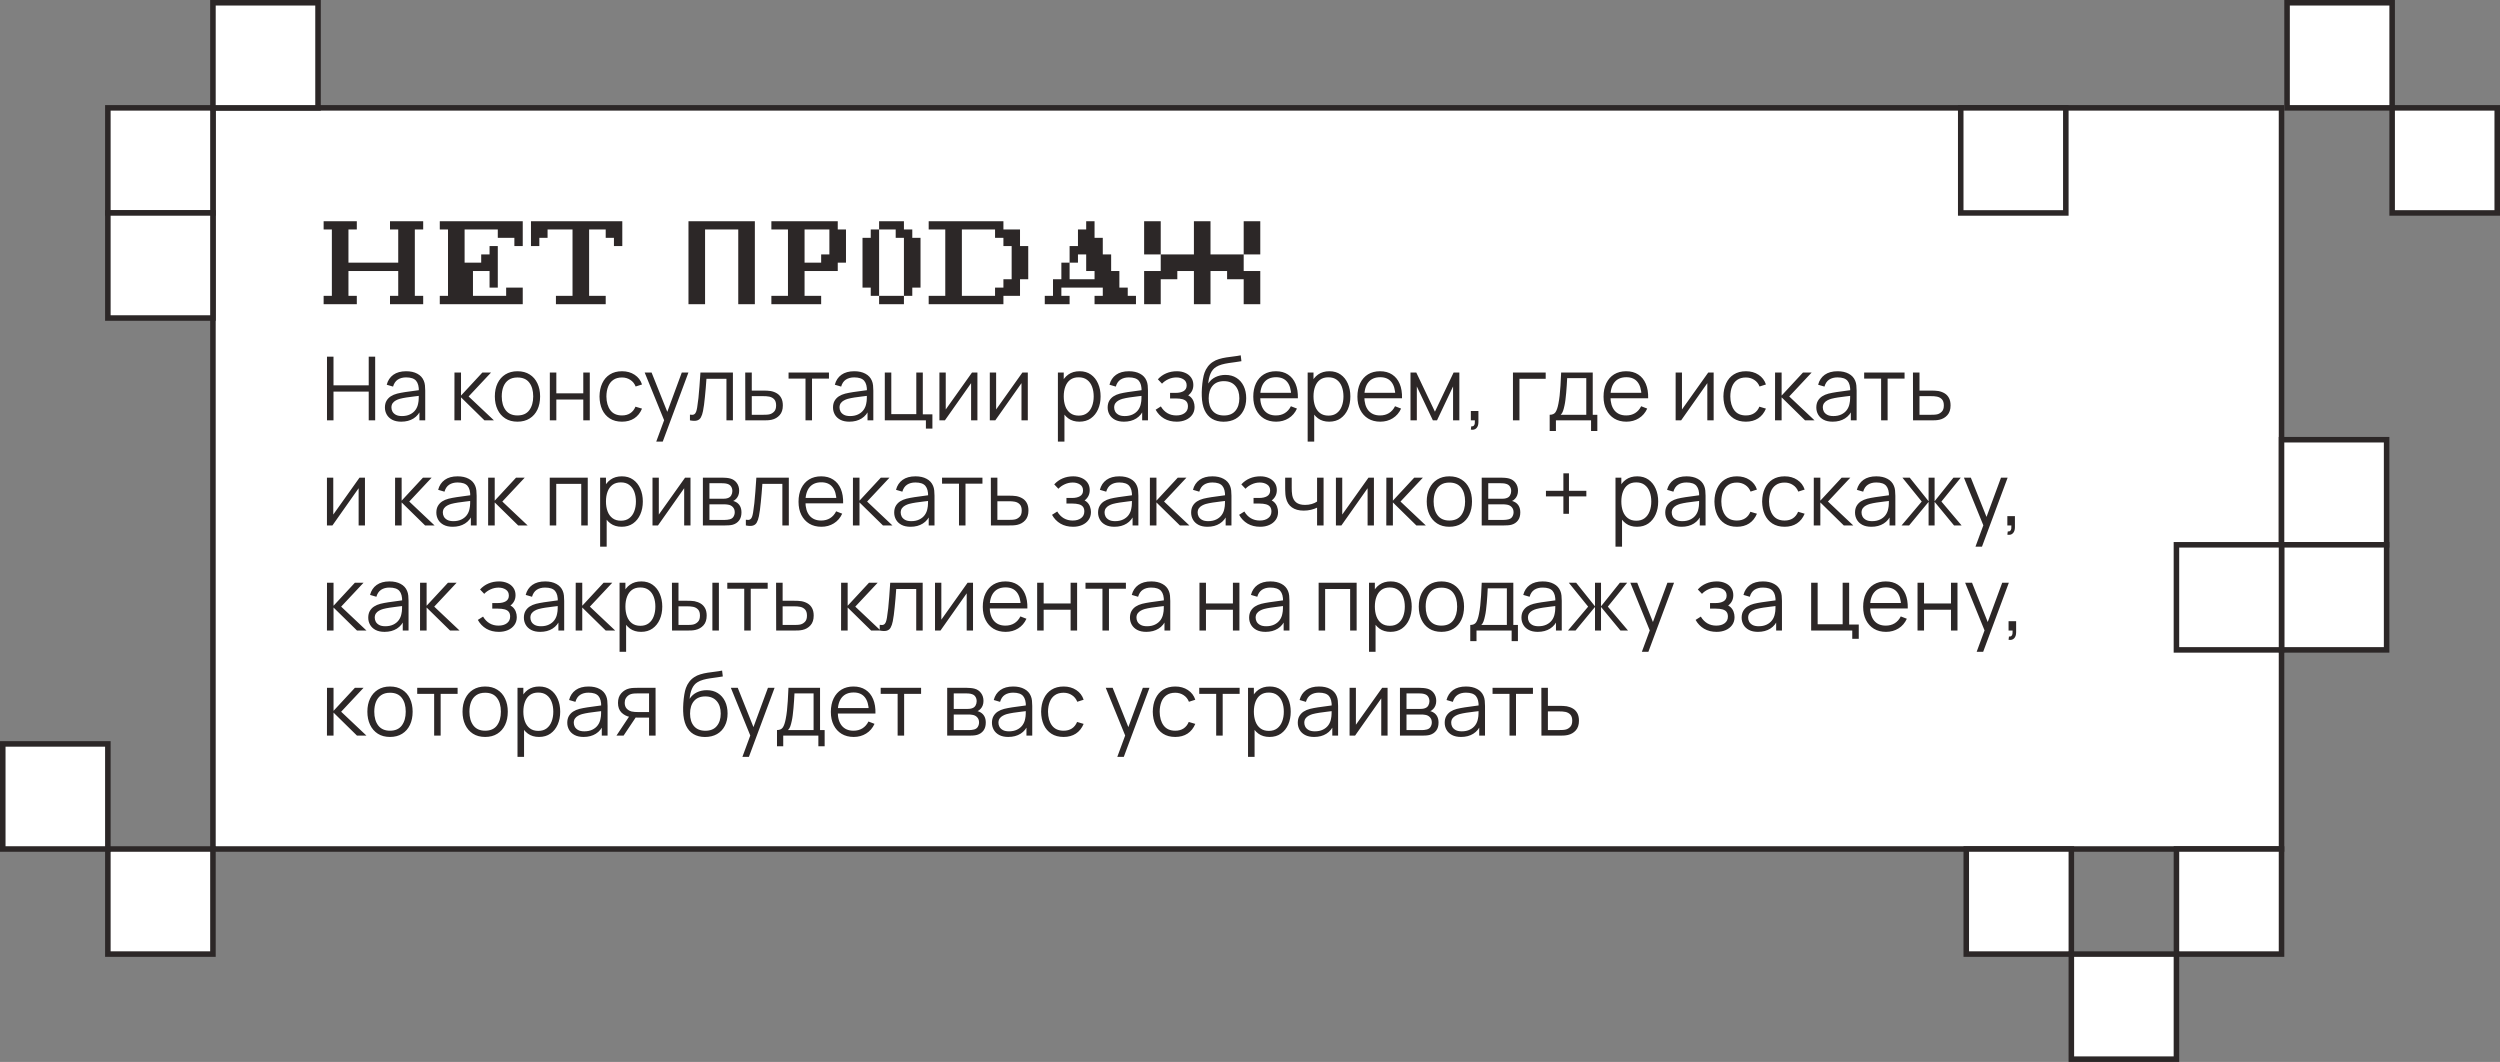 <?xml version="1.0" encoding="UTF-8"?> <svg xmlns="http://www.w3.org/2000/svg" width="452" height="192" viewBox="0 0 452 192" fill="none"><rect x="0" y="0" width="452" height="192" fill="#808080" stroke="none"/><rect x="38.5" y="19.5" width="374" height="134" fill="white" stroke="#2C2727"></rect><path d="M59.12 76V64.48H60.296V69.672H66.664V64.48H67.832V76H66.664V70.8H60.296V76H59.12ZM72.545 76.24C71.894 76.24 71.348 76.123 70.905 75.888C70.468 75.653 70.14 75.341 69.921 74.952C69.703 74.563 69.593 74.139 69.593 73.68C69.593 73.211 69.686 72.811 69.873 72.48C70.065 72.144 70.324 71.869 70.649 71.656C70.98 71.443 71.361 71.28 71.793 71.168C72.231 71.061 72.713 70.968 73.241 70.888C73.775 70.803 74.294 70.731 74.801 70.672C75.313 70.608 75.761 70.547 76.145 70.488L75.729 70.744C75.745 69.891 75.58 69.259 75.233 68.848C74.886 68.437 74.284 68.232 73.425 68.232C72.833 68.232 72.332 68.365 71.921 68.632C71.516 68.899 71.231 69.32 71.065 69.896L69.921 69.56C70.118 68.787 70.516 68.187 71.113 67.76C71.71 67.333 72.487 67.12 73.441 67.12C74.231 67.12 74.9 67.269 75.449 67.568C76.004 67.861 76.396 68.288 76.625 68.848C76.732 69.099 76.801 69.379 76.833 69.688C76.865 69.997 76.881 70.312 76.881 70.632V76H75.833V73.832L76.137 73.96C75.844 74.701 75.388 75.267 74.769 75.656C74.15 76.045 73.409 76.24 72.545 76.24ZM72.681 75.224C73.231 75.224 73.71 75.125 74.121 74.928C74.532 74.731 74.862 74.461 75.113 74.12C75.364 73.773 75.526 73.384 75.601 72.952C75.665 72.675 75.7 72.371 75.705 72.04C75.71 71.704 75.713 71.453 75.713 71.288L76.161 71.52C75.761 71.573 75.326 71.627 74.857 71.68C74.393 71.733 73.934 71.795 73.481 71.864C73.033 71.933 72.628 72.016 72.265 72.112C72.02 72.181 71.782 72.28 71.553 72.408C71.324 72.531 71.135 72.696 70.985 72.904C70.841 73.112 70.769 73.371 70.769 73.68C70.769 73.931 70.831 74.173 70.953 74.408C71.081 74.643 71.284 74.837 71.561 74.992C71.844 75.147 72.217 75.224 72.681 75.224ZM82.159 76L82.167 67.36H83.351V71.52L87.207 67.36H88.775L84.727 71.68L89.303 76H87.591L83.351 71.84V76H82.159ZM93.556 76.24C92.698 76.24 91.964 76.045 91.356 75.656C90.748 75.267 90.281 74.728 89.956 74.04C89.631 73.352 89.468 72.563 89.468 71.672C89.468 70.765 89.633 69.971 89.964 69.288C90.295 68.605 90.764 68.075 91.372 67.696C91.986 67.312 92.713 67.12 93.556 67.12C94.42 67.12 95.156 67.315 95.764 67.704C96.377 68.088 96.844 68.624 97.164 69.312C97.49 69.995 97.652 70.781 97.652 71.672C97.652 72.579 97.49 73.376 97.164 74.064C96.839 74.747 96.37 75.28 95.756 75.664C95.143 76.048 94.409 76.24 93.556 76.24ZM93.556 75.112C94.516 75.112 95.231 74.795 95.7 74.16C96.169 73.52 96.404 72.691 96.404 71.672C96.404 70.627 96.167 69.795 95.692 69.176C95.223 68.557 94.511 68.248 93.556 68.248C92.911 68.248 92.377 68.395 91.956 68.688C91.54 68.976 91.228 69.379 91.02 69.896C90.817 70.408 90.716 71 90.716 71.672C90.716 72.712 90.956 73.547 91.436 74.176C91.916 74.8 92.623 75.112 93.556 75.112ZM99.409 76V67.36H100.585V71.112H105.457V67.36H106.633V76H105.457V72.24H100.585V76H99.409ZM112.454 76.24C111.585 76.24 110.849 76.045 110.246 75.656C109.643 75.267 109.185 74.731 108.87 74.048C108.561 73.36 108.401 72.571 108.39 71.68C108.401 70.773 108.566 69.979 108.886 69.296C109.206 68.608 109.667 68.075 110.27 67.696C110.873 67.312 111.603 67.12 112.462 67.12C113.337 67.12 114.097 67.333 114.742 67.76C115.393 68.187 115.838 68.771 116.078 69.512L114.926 69.88C114.723 69.363 114.401 68.963 113.958 68.68C113.521 68.392 113.019 68.248 112.454 68.248C111.819 68.248 111.294 68.395 110.878 68.688C110.462 68.976 110.153 69.379 109.95 69.896C109.747 70.413 109.643 71.008 109.638 71.68C109.649 72.715 109.889 73.547 110.358 74.176C110.827 74.8 111.526 75.112 112.454 75.112C113.041 75.112 113.539 74.979 113.95 74.712C114.366 74.44 114.681 74.045 114.894 73.528L116.078 73.88C115.758 74.648 115.289 75.235 114.67 75.64C114.051 76.04 113.313 76.24 112.454 76.24ZM118.649 79.84L120.321 75.304L120.345 76.648L116.561 67.36H117.809L120.913 75.128H120.401L123.265 67.36H124.465L119.825 79.84H118.649ZM124.742 76V74.968C125.062 75.027 125.305 75.013 125.47 74.928C125.641 74.837 125.766 74.688 125.846 74.48C125.926 74.267 125.993 74.003 126.046 73.688C126.131 73.165 126.209 72.589 126.278 71.96C126.347 71.331 126.409 70.637 126.462 69.88C126.521 69.117 126.579 68.277 126.638 67.36H132.51V76H131.342V68.488H127.726C127.689 69.053 127.646 69.616 127.598 70.176C127.55 70.736 127.499 71.275 127.446 71.792C127.398 72.304 127.345 72.776 127.286 73.208C127.227 73.64 127.166 74.013 127.102 74.328C127.006 74.803 126.878 75.181 126.718 75.464C126.563 75.747 126.331 75.933 126.022 76.024C125.713 76.115 125.286 76.107 124.742 76ZM134.753 76L134.737 67.36H135.921V70.616H137.945C138.196 70.616 138.441 70.621 138.681 70.632C138.926 70.643 139.142 70.664 139.329 70.696C139.756 70.776 140.134 70.917 140.465 71.12C140.801 71.323 141.062 71.603 141.249 71.96C141.441 72.317 141.537 72.765 141.537 73.304C141.537 74.045 141.345 74.629 140.961 75.056C140.582 75.483 140.102 75.76 139.521 75.888C139.302 75.936 139.065 75.968 138.809 75.984C138.553 75.995 138.3 76 138.049 76H134.753ZM135.921 74.992H138.001C138.182 74.992 138.385 74.987 138.609 74.976C138.833 74.965 139.03 74.936 139.201 74.888C139.484 74.808 139.74 74.648 139.969 74.408C140.204 74.163 140.321 73.795 140.321 73.304C140.321 72.819 140.209 72.453 139.985 72.208C139.761 71.957 139.462 71.792 139.089 71.712C138.924 71.675 138.745 71.651 138.553 71.64C138.361 71.629 138.177 71.624 138.001 71.624H135.921V74.992ZM145.636 76V68.448H142.572V67.36H149.876V68.448H146.812V76H145.636ZM153.561 76.24C152.91 76.24 152.363 76.123 151.921 75.888C151.483 75.653 151.155 75.341 150.937 74.952C150.718 74.563 150.609 74.139 150.609 73.68C150.609 73.211 150.702 72.811 150.889 72.48C151.081 72.144 151.339 71.869 151.665 71.656C151.995 71.443 152.377 71.28 152.809 71.168C153.246 71.061 153.729 70.968 154.257 70.888C154.79 70.803 155.31 70.731 155.817 70.672C156.329 70.608 156.777 70.547 157.161 70.488L156.745 70.744C156.761 69.891 156.595 69.259 156.249 68.848C155.902 68.437 155.299 68.232 154.441 68.232C153.849 68.232 153.347 68.365 152.937 68.632C152.531 68.899 152.246 69.32 152.081 69.896L150.937 69.56C151.134 68.787 151.531 68.187 152.129 67.76C152.726 67.333 153.502 67.12 154.457 67.12C155.246 67.12 155.915 67.269 156.465 67.568C157.019 67.861 157.411 68.288 157.641 68.848C157.747 69.099 157.817 69.379 157.849 69.688C157.881 69.997 157.897 70.312 157.897 70.632V76H156.849V73.832L157.153 73.96C156.859 74.701 156.403 75.267 155.785 75.656C155.166 76.045 154.425 76.24 153.561 76.24ZM153.697 75.224C154.246 75.224 154.726 75.125 155.137 74.928C155.547 74.731 155.878 74.461 156.129 74.12C156.379 73.773 156.542 73.384 156.617 72.952C156.681 72.675 156.715 72.371 156.721 72.04C156.726 71.704 156.729 71.453 156.729 71.288L157.177 71.52C156.777 71.573 156.342 71.627 155.873 71.68C155.409 71.733 154.95 71.795 154.497 71.864C154.049 71.933 153.643 72.016 153.281 72.112C153.035 72.181 152.798 72.28 152.569 72.408C152.339 72.531 152.15 72.696 152.001 72.904C151.857 73.112 151.785 73.371 151.785 73.68C151.785 73.931 151.846 74.173 151.969 74.408C152.097 74.643 152.299 74.837 152.577 74.992C152.859 75.147 153.233 75.224 153.697 75.224ZM167.403 77.496V76H159.971V67.36H161.147V74.872H165.667V67.36H166.843V74.912H168.579V77.496H167.403ZM176.718 67.36V76H175.574V69.272L170.838 76H169.846V67.36H170.99V74.032L175.734 67.36H176.718ZM185.828 67.36V76H184.684V69.272L179.948 76H178.956V67.36H180.1V74.032L184.844 67.36H185.828ZM195.156 76.24C194.362 76.24 193.69 76.04 193.14 75.64C192.591 75.235 192.175 74.688 191.892 74C191.61 73.307 191.468 72.531 191.468 71.672C191.468 70.797 191.61 70.019 191.892 69.336C192.18 68.648 192.602 68.107 193.156 67.712C193.711 67.317 194.394 67.12 195.204 67.12C195.994 67.12 196.671 67.32 197.236 67.72C197.802 68.12 198.234 68.664 198.532 69.352C198.836 70.04 198.988 70.813 198.988 71.672C198.988 72.536 198.836 73.312 198.532 74C198.228 74.688 197.791 75.235 197.22 75.64C196.65 76.04 195.962 76.24 195.156 76.24ZM191.268 79.84V67.36H192.324V73.864H192.452V79.84H191.268ZM195.036 75.144C195.639 75.144 196.14 74.992 196.54 74.688C196.94 74.384 197.239 73.971 197.436 73.448C197.639 72.92 197.74 72.328 197.74 71.672C197.74 71.021 197.642 70.435 197.444 69.912C197.247 69.389 196.946 68.976 196.54 68.672C196.14 68.368 195.631 68.216 195.012 68.216C194.41 68.216 193.908 68.363 193.508 68.656C193.114 68.949 192.818 69.357 192.62 69.88C192.423 70.397 192.324 70.995 192.324 71.672C192.324 72.339 192.423 72.936 192.62 73.464C192.818 73.987 193.116 74.397 193.516 74.696C193.916 74.995 194.423 75.144 195.036 75.144ZM203.217 76.24C202.566 76.24 202.02 76.123 201.577 75.888C201.14 75.653 200.812 75.341 200.593 74.952C200.374 74.563 200.265 74.139 200.265 73.68C200.265 73.211 200.358 72.811 200.545 72.48C200.737 72.144 200.996 71.869 201.321 71.656C201.652 71.443 202.033 71.28 202.465 71.168C202.902 71.061 203.385 70.968 203.913 70.888C204.446 70.803 204.966 70.731 205.473 70.672C205.985 70.608 206.433 70.547 206.817 70.488L206.401 70.744C206.417 69.891 206.252 69.259 205.905 68.848C205.558 68.437 204.956 68.232 204.097 68.232C203.505 68.232 203.004 68.365 202.593 68.632C202.188 68.899 201.902 69.32 201.737 69.896L200.593 69.56C200.79 68.787 201.188 68.187 201.785 67.76C202.382 67.333 203.158 67.12 204.113 67.12C204.902 67.12 205.572 67.269 206.121 67.568C206.676 67.861 207.068 68.288 207.297 68.848C207.404 69.099 207.473 69.379 207.505 69.688C207.537 69.997 207.553 70.312 207.553 70.632V76H206.505V73.832L206.809 73.96C206.516 74.701 206.06 75.267 205.441 75.656C204.822 76.045 204.081 76.24 203.217 76.24ZM203.353 75.224C203.902 75.224 204.382 75.125 204.793 74.928C205.204 74.731 205.534 74.461 205.785 74.12C206.036 73.773 206.198 73.384 206.273 72.952C206.337 72.675 206.372 72.371 206.377 72.04C206.382 71.704 206.385 71.453 206.385 71.288L206.833 71.52C206.433 71.573 205.998 71.627 205.529 71.68C205.065 71.733 204.606 71.795 204.153 71.864C203.705 71.933 203.3 72.016 202.937 72.112C202.692 72.181 202.454 72.28 202.225 72.408C201.996 72.531 201.806 72.696 201.657 72.904C201.513 73.112 201.441 73.371 201.441 73.68C201.441 73.931 201.502 74.173 201.625 74.408C201.753 74.643 201.956 74.837 202.233 74.992C202.516 75.147 202.889 75.224 203.353 75.224ZM212.748 76.24C211.878 76.24 211.118 76.051 210.468 75.672C209.822 75.288 209.313 74.757 208.94 74.08L209.884 73.48C210.198 74.013 210.59 74.419 211.06 74.696C211.529 74.973 212.068 75.112 212.676 75.112C213.31 75.112 213.82 74.965 214.204 74.672C214.588 74.379 214.78 73.976 214.78 73.464C214.78 73.112 214.697 72.832 214.532 72.624C214.372 72.416 214.126 72.267 213.796 72.176C213.47 72.085 213.062 72.04 212.572 72.04H211.548V71.032H212.556C213.153 71.032 213.633 70.925 213.996 70.712C214.364 70.493 214.548 70.152 214.548 69.688C214.548 69.197 214.364 68.835 213.996 68.6C213.633 68.36 213.198 68.24 212.692 68.24C212.18 68.24 211.694 68.347 211.236 68.56C210.782 68.768 210.401 69.037 210.092 69.368L209.34 68.576C209.772 68.101 210.276 67.741 210.852 67.496C211.433 67.245 212.076 67.12 212.78 67.12C213.334 67.12 213.836 67.219 214.284 67.416C214.737 67.608 215.094 67.891 215.356 68.264C215.622 68.637 215.756 69.085 215.756 69.608C215.756 70.099 215.636 70.523 215.396 70.88C215.161 71.237 214.828 71.533 214.396 71.768L214.332 71.328C214.705 71.397 215.014 71.547 215.26 71.776C215.505 72.005 215.686 72.28 215.804 72.6C215.921 72.92 215.98 73.245 215.98 73.576C215.98 74.125 215.836 74.6 215.548 75C215.265 75.395 214.878 75.701 214.388 75.92C213.902 76.133 213.356 76.24 212.748 76.24ZM221.209 76.248C220.404 76.243 219.713 76.067 219.137 75.72C218.561 75.373 218.113 74.856 217.793 74.168C217.478 73.48 217.308 72.621 217.281 71.592C217.265 71.139 217.276 70.645 217.313 70.112C217.35 69.573 217.409 69.061 217.489 68.576C217.569 68.091 217.665 67.696 217.777 67.392C217.916 66.997 218.113 66.629 218.369 66.288C218.63 65.941 218.932 65.659 219.273 65.44C219.604 65.216 219.977 65.043 220.393 64.92C220.814 64.792 221.252 64.693 221.705 64.624C222.164 64.555 222.617 64.493 223.065 64.44C223.518 64.387 223.937 64.32 224.321 64.24L224.449 65.304C224.156 65.363 223.809 65.416 223.409 65.464C223.009 65.512 222.59 65.571 222.153 65.64C221.716 65.704 221.297 65.792 220.897 65.904C220.497 66.016 220.156 66.163 219.873 66.344C219.441 66.605 219.108 67 218.873 67.528C218.644 68.056 218.502 68.661 218.449 69.344C218.78 68.827 219.217 68.437 219.761 68.176C220.31 67.915 220.905 67.784 221.545 67.784C222.324 67.784 222.993 67.963 223.553 68.32C224.118 68.677 224.553 69.173 224.857 69.808C225.161 70.443 225.313 71.171 225.313 71.992C225.313 72.851 225.145 73.6 224.809 74.24C224.478 74.88 224.006 75.376 223.393 75.728C222.78 76.075 222.052 76.248 221.209 76.248ZM221.297 75.12C222.204 75.12 222.892 74.837 223.361 74.272C223.836 73.707 224.073 72.955 224.073 72.016C224.073 71.056 223.828 70.299 223.337 69.744C222.852 69.189 222.166 68.912 221.281 68.912C220.396 68.912 219.716 69.189 219.241 69.744C218.766 70.299 218.529 71.056 218.529 72.016C218.529 72.976 218.766 73.733 219.241 74.288C219.716 74.843 220.401 75.12 221.297 75.12ZM230.729 76.24C229.886 76.24 229.156 76.053 228.537 75.68C227.924 75.307 227.446 74.781 227.105 74.104C226.764 73.427 226.593 72.632 226.593 71.72C226.593 70.776 226.761 69.96 227.097 69.272C227.433 68.584 227.905 68.053 228.513 67.68C229.126 67.307 229.849 67.12 230.681 67.12C231.534 67.12 232.262 67.317 232.865 67.712C233.468 68.101 233.924 68.661 234.233 69.392C234.542 70.123 234.684 70.995 234.657 72.008H233.457V71.592C233.436 70.472 233.193 69.627 232.729 69.056C232.27 68.485 231.598 68.2 230.713 68.2C229.785 68.2 229.073 68.501 228.577 69.104C228.086 69.707 227.841 70.565 227.841 71.68C227.841 72.768 228.086 73.613 228.577 74.216C229.073 74.813 229.774 75.112 230.681 75.112C231.3 75.112 231.838 74.971 232.297 74.688C232.761 74.4 233.126 73.987 233.393 73.448L234.489 73.872C234.148 74.624 233.644 75.208 232.977 75.624C232.316 76.035 231.566 76.24 230.729 76.24ZM227.425 72.008V71.024H234.025V72.008H227.425ZM240.312 76.24C239.518 76.24 238.846 76.04 238.297 75.64C237.747 75.235 237.331 74.688 237.049 74C236.766 73.307 236.625 72.531 236.625 71.672C236.625 70.797 236.766 70.019 237.049 69.336C237.337 68.648 237.758 68.107 238.313 67.712C238.867 67.317 239.55 67.12 240.361 67.12C241.15 67.12 241.827 67.32 242.393 67.72C242.958 68.12 243.39 68.664 243.689 69.352C243.993 70.04 244.145 70.813 244.145 71.672C244.145 72.536 243.993 73.312 243.689 74C243.385 74.688 242.947 75.235 242.377 75.64C241.806 76.04 241.118 76.24 240.312 76.24ZM236.425 79.84V67.36H237.481V73.864H237.609V79.84H236.425ZM240.193 75.144C240.795 75.144 241.297 74.992 241.697 74.688C242.097 74.384 242.395 73.971 242.593 73.448C242.795 72.92 242.897 72.328 242.897 71.672C242.897 71.021 242.798 70.435 242.601 69.912C242.403 69.389 242.102 68.976 241.697 68.672C241.297 68.368 240.787 68.216 240.169 68.216C239.566 68.216 239.065 68.363 238.665 68.656C238.27 68.949 237.974 69.357 237.777 69.88C237.579 70.397 237.481 70.995 237.481 71.672C237.481 72.339 237.579 72.936 237.777 73.464C237.974 73.987 238.273 74.397 238.673 74.696C239.073 74.995 239.579 75.144 240.193 75.144ZM249.557 76.24C248.715 76.24 247.984 76.053 247.365 75.68C246.752 75.307 246.275 74.781 245.933 74.104C245.592 73.427 245.421 72.632 245.421 71.72C245.421 70.776 245.589 69.96 245.925 69.272C246.261 68.584 246.733 68.053 247.341 67.68C247.955 67.307 248.677 67.12 249.509 67.12C250.363 67.12 251.091 67.317 251.693 67.712C252.296 68.101 252.752 68.661 253.061 69.392C253.371 70.123 253.512 70.995 253.485 72.008H252.285V71.592C252.264 70.472 252.021 69.627 251.557 69.056C251.099 68.485 250.427 68.2 249.541 68.2C248.613 68.2 247.901 68.501 247.405 69.104C246.915 69.707 246.669 70.565 246.669 71.68C246.669 72.768 246.915 73.613 247.405 74.216C247.901 74.813 248.603 75.112 249.509 75.112C250.128 75.112 250.667 74.971 251.125 74.688C251.589 74.4 251.955 73.987 252.221 73.448L253.317 73.872C252.976 74.624 252.472 75.208 251.805 75.624C251.144 76.035 250.395 76.24 249.557 76.24ZM246.253 72.008V71.024H252.853V72.008H246.253ZM255.018 76V67.36H256.066L259.434 74.432L262.81 67.36H263.85V76H262.714V69.872L259.81 76H259.066L256.162 69.872V76H255.018ZM265.929 77.672L266.001 77.088C266.214 77.104 266.369 77.061 266.465 76.96C266.561 76.859 266.619 76.723 266.641 76.552C266.662 76.381 266.667 76.197 266.657 76H265.929V74.312H267.297V76.32C267.297 76.811 267.171 77.179 266.921 77.424C266.675 77.669 266.345 77.752 265.929 77.672ZM273.542 76V67.36H279.462V68.488H274.718V76H273.542ZM280.183 77.92V74.992C280.674 74.992 281.026 74.835 281.239 74.52C281.452 74.2 281.626 73.691 281.759 72.992C281.85 72.539 281.924 72.051 281.983 71.528C282.042 71.005 282.092 70.408 282.135 69.736C282.178 69.059 282.218 68.267 282.255 67.36H287.967V74.992H288.799V77.92H287.663V76H281.311V77.92H280.183ZM282.175 74.992H286.799V68.368H283.343C283.327 68.773 283.303 69.203 283.271 69.656C283.244 70.109 283.21 70.563 283.167 71.016C283.13 71.469 283.084 71.896 283.031 72.296C282.983 72.691 282.924 73.037 282.855 73.336C282.775 73.72 282.687 74.048 282.591 74.32C282.5 74.592 282.362 74.816 282.175 74.992ZM294.057 76.24C293.215 76.24 292.484 76.053 291.865 75.68C291.252 75.307 290.775 74.781 290.433 74.104C290.092 73.427 289.921 72.632 289.921 71.72C289.921 70.776 290.089 69.96 290.425 69.272C290.761 68.584 291.233 68.053 291.841 67.68C292.455 67.307 293.177 67.12 294.009 67.12C294.863 67.12 295.591 67.317 296.193 67.712C296.796 68.101 297.252 68.661 297.561 69.392C297.871 70.123 298.012 70.995 297.985 72.008H296.785V71.592C296.764 70.472 296.521 69.627 296.057 69.056C295.599 68.485 294.927 68.2 294.041 68.2C293.113 68.2 292.401 68.501 291.905 69.104C291.415 69.707 291.169 70.565 291.169 71.68C291.169 72.768 291.415 73.613 291.905 74.216C292.401 74.813 293.103 75.112 294.009 75.112C294.628 75.112 295.167 74.971 295.625 74.688C296.089 74.4 296.455 73.987 296.721 73.448L297.817 73.872C297.476 74.624 296.972 75.208 296.305 75.624C295.644 76.035 294.895 76.24 294.057 76.24ZM290.753 72.008V71.024H297.353V72.008H290.753ZM309.828 67.36V76H308.684V69.272L303.948 76H302.956V67.36H304.1V74.032L308.844 67.36H309.828ZM315.657 76.24C314.788 76.24 314.052 76.045 313.449 75.656C312.846 75.267 312.388 74.731 312.073 74.048C311.764 73.36 311.604 72.571 311.593 71.68C311.604 70.773 311.769 69.979 312.089 69.296C312.409 68.608 312.87 68.075 313.473 67.696C314.076 67.312 314.806 67.12 315.665 67.12C316.54 67.12 317.3 67.333 317.945 67.76C318.596 68.187 319.041 68.771 319.281 69.512L318.129 69.88C317.926 69.363 317.604 68.963 317.161 68.68C316.724 68.392 316.222 68.248 315.657 68.248C315.022 68.248 314.497 68.395 314.081 68.688C313.665 68.976 313.356 69.379 313.153 69.896C312.95 70.413 312.846 71.008 312.841 71.68C312.852 72.715 313.092 73.547 313.561 74.176C314.03 74.8 314.729 75.112 315.657 75.112C316.244 75.112 316.742 74.979 317.153 74.712C317.569 74.44 317.884 74.045 318.097 73.528L319.281 73.88C318.961 74.648 318.492 75.235 317.873 75.64C317.254 76.04 316.516 76.24 315.657 76.24ZM320.925 76L320.933 67.36H322.117V71.52L325.973 67.36H327.541L323.493 71.68L328.069 76H326.357L322.117 71.84V76H320.925ZM331.342 76.24C330.691 76.24 330.145 76.123 329.702 75.888C329.265 75.653 328.937 75.341 328.718 74.952C328.499 74.563 328.39 74.139 328.39 73.68C328.39 73.211 328.483 72.811 328.67 72.48C328.862 72.144 329.121 71.869 329.446 71.656C329.777 71.443 330.158 71.28 330.59 71.168C331.027 71.061 331.51 70.968 332.038 70.888C332.571 70.803 333.091 70.731 333.598 70.672C334.11 70.608 334.558 70.547 334.942 70.488L334.526 70.744C334.542 69.891 334.377 69.259 334.03 68.848C333.683 68.437 333.081 68.232 332.222 68.232C331.63 68.232 331.129 68.365 330.718 68.632C330.313 68.899 330.027 69.32 329.862 69.896L328.718 69.56C328.915 68.787 329.313 68.187 329.91 67.76C330.507 67.333 331.283 67.12 332.238 67.12C333.027 67.12 333.697 67.269 334.246 67.568C334.801 67.861 335.193 68.288 335.422 68.848C335.529 69.099 335.598 69.379 335.63 69.688C335.662 69.997 335.678 70.312 335.678 70.632V76H334.63V73.832L334.934 73.96C334.641 74.701 334.185 75.267 333.566 75.656C332.947 76.045 332.206 76.24 331.342 76.24ZM331.478 75.224C332.027 75.224 332.507 75.125 332.918 74.928C333.329 74.731 333.659 74.461 333.91 74.12C334.161 73.773 334.323 73.384 334.398 72.952C334.462 72.675 334.497 72.371 334.502 72.04C334.507 71.704 334.51 71.453 334.51 71.288L334.958 71.52C334.558 71.573 334.123 71.627 333.654 71.68C333.19 71.733 332.731 71.795 332.278 71.864C331.83 71.933 331.425 72.016 331.062 72.112C330.817 72.181 330.579 72.28 330.35 72.408C330.121 72.531 329.931 72.696 329.782 72.904C329.638 73.112 329.566 73.371 329.566 73.68C329.566 73.931 329.627 74.173 329.75 74.408C329.878 74.643 330.081 74.837 330.358 74.992C330.641 75.147 331.014 75.224 331.478 75.224ZM340.105 76V68.448H337.041V67.36H344.345V68.448H341.281V76H340.105ZM345.878 76L345.862 67.36H347.046V70.616H349.07C349.321 70.616 349.566 70.621 349.806 70.632C350.051 70.643 350.267 70.664 350.454 70.696C350.881 70.776 351.259 70.917 351.59 71.12C351.926 71.323 352.187 71.603 352.374 71.96C352.566 72.317 352.662 72.765 352.662 73.304C352.662 74.045 352.47 74.629 352.086 75.056C351.707 75.483 351.227 75.76 350.646 75.888C350.427 75.936 350.19 75.968 349.934 75.984C349.678 75.995 349.425 76 349.174 76H345.878ZM347.046 74.992H349.126C349.307 74.992 349.51 74.987 349.734 74.976C349.958 74.965 350.155 74.936 350.326 74.888C350.609 74.808 350.865 74.648 351.094 74.408C351.329 74.163 351.446 73.795 351.446 73.304C351.446 72.819 351.334 72.453 351.11 72.208C350.886 71.957 350.587 71.792 350.214 71.712C350.049 71.675 349.87 71.651 349.678 71.64C349.486 71.629 349.302 71.624 349.126 71.624H347.046V74.992ZM65.984 86.36V95H64.84V88.272L60.104 95H59.112V86.36H60.256V93.032L65 86.36H65.984ZM71.424 95L71.433 86.36H72.617V90.52L76.472 86.36H78.04L73.993 90.68L78.569 95H76.856L72.617 90.84V95H71.424ZM81.842 95.24C81.191 95.24 80.645 95.123 80.202 94.888C79.765 94.653 79.437 94.341 79.218 93.952C78.999 93.563 78.89 93.139 78.89 92.68C78.89 92.211 78.983 91.811 79.17 91.48C79.362 91.144 79.621 90.869 79.946 90.656C80.277 90.443 80.658 90.28 81.09 90.168C81.527 90.061 82.01 89.968 82.538 89.888C83.071 89.803 83.591 89.731 84.098 89.672C84.61 89.608 85.058 89.547 85.442 89.488L85.026 89.744C85.042 88.891 84.877 88.259 84.53 87.848C84.183 87.437 83.581 87.232 82.722 87.232C82.13 87.232 81.629 87.365 81.218 87.632C80.813 87.899 80.527 88.32 80.362 88.896L79.218 88.56C79.415 87.787 79.813 87.187 80.41 86.76C81.007 86.333 81.783 86.12 82.738 86.12C83.527 86.12 84.197 86.269 84.746 86.568C85.301 86.861 85.693 87.288 85.922 87.848C86.029 88.099 86.098 88.379 86.13 88.688C86.162 88.997 86.178 89.312 86.178 89.632V95H85.13V92.832L85.434 92.96C85.141 93.701 84.685 94.267 84.066 94.656C83.447 95.045 82.706 95.24 81.842 95.24ZM81.978 94.224C82.527 94.224 83.007 94.125 83.418 93.928C83.829 93.731 84.159 93.461 84.41 93.12C84.661 92.773 84.823 92.384 84.898 91.952C84.962 91.675 84.997 91.371 85.002 91.04C85.007 90.704 85.01 90.453 85.01 90.288L85.458 90.52C85.058 90.573 84.623 90.627 84.154 90.68C83.69 90.733 83.231 90.795 82.778 90.864C82.33 90.933 81.925 91.016 81.562 91.112C81.317 91.181 81.079 91.28 80.85 91.408C80.621 91.531 80.431 91.696 80.282 91.904C80.138 92.112 80.066 92.371 80.066 92.68C80.066 92.931 80.127 93.173 80.25 93.408C80.378 93.643 80.581 93.837 80.858 93.992C81.141 94.147 81.514 94.224 81.978 94.224ZM88.253 95L88.261 86.36H89.445V90.52L93.301 86.36H94.869L90.821 90.68L95.397 95H93.685L89.445 90.84V95H88.253ZM99.393 95V86.36H106.265V95H105.089V87.488H100.569V95H99.393ZM112.391 95.24C111.596 95.24 110.924 95.04 110.375 94.64C109.825 94.235 109.409 93.688 109.127 93C108.844 92.307 108.703 91.531 108.703 90.672C108.703 89.797 108.844 89.019 109.127 88.336C109.415 87.648 109.836 87.107 110.391 86.712C110.945 86.317 111.628 86.12 112.439 86.12C113.228 86.12 113.905 86.32 114.471 86.72C115.036 87.12 115.468 87.664 115.767 88.352C116.071 89.04 116.223 89.813 116.223 90.672C116.223 91.536 116.071 92.312 115.767 93C115.463 93.688 115.025 94.235 114.455 94.64C113.884 95.04 113.196 95.24 112.391 95.24ZM108.503 98.84V86.36H109.559V92.864H109.687V98.84H108.503ZM112.271 94.144C112.873 94.144 113.375 93.992 113.775 93.688C114.175 93.384 114.473 92.971 114.671 92.448C114.873 91.92 114.975 91.328 114.975 90.672C114.975 90.021 114.876 89.435 114.679 88.912C114.481 88.389 114.18 87.976 113.775 87.672C113.375 87.368 112.865 87.216 112.247 87.216C111.644 87.216 111.143 87.363 110.743 87.656C110.348 87.949 110.052 88.357 109.855 88.88C109.657 89.397 109.559 89.995 109.559 90.672C109.559 91.339 109.657 91.936 109.855 92.464C110.052 92.987 110.351 93.397 110.751 93.696C111.151 93.995 111.657 94.144 112.271 94.144ZM124.843 86.36V95H123.699V88.272L118.963 95H117.971V86.36H119.115V93.032L123.859 86.36H124.843ZM127.081 95V86.36H130.641C130.822 86.36 131.041 86.371 131.297 86.392C131.558 86.413 131.801 86.453 132.025 86.512C132.51 86.64 132.899 86.901 133.193 87.296C133.491 87.691 133.641 88.165 133.641 88.72C133.641 89.029 133.593 89.307 133.497 89.552C133.406 89.792 133.275 90 133.105 90.176C133.025 90.267 132.937 90.347 132.841 90.416C132.745 90.48 132.651 90.533 132.561 90.576C132.731 90.608 132.915 90.683 133.113 90.8C133.422 90.981 133.657 91.227 133.817 91.536C133.977 91.84 134.057 92.211 134.057 92.648C134.057 93.24 133.915 93.723 133.633 94.096C133.35 94.469 132.971 94.725 132.497 94.864C132.283 94.923 132.051 94.96 131.801 94.976C131.555 94.992 131.323 95 131.105 95H127.081ZM128.265 94H131.049C131.161 94 131.302 93.992 131.473 93.976C131.643 93.955 131.795 93.928 131.929 93.896C132.243 93.816 132.473 93.656 132.617 93.416C132.766 93.171 132.841 92.904 132.841 92.616C132.841 92.237 132.729 91.928 132.505 91.688C132.286 91.443 131.993 91.293 131.625 91.24C131.502 91.213 131.374 91.197 131.241 91.192C131.107 91.187 130.987 91.184 130.881 91.184H128.265V94ZM128.265 90.176H130.681C130.819 90.176 130.974 90.168 131.145 90.152C131.321 90.131 131.473 90.096 131.601 90.048C131.878 89.952 132.081 89.787 132.209 89.552C132.342 89.317 132.409 89.061 132.409 88.784C132.409 88.48 132.337 88.213 132.193 87.984C132.054 87.755 131.843 87.595 131.561 87.504C131.369 87.435 131.161 87.395 130.937 87.384C130.718 87.373 130.579 87.368 130.521 87.368H128.265V90.176ZM134.851 95V93.968C135.171 94.027 135.414 94.013 135.579 93.928C135.75 93.837 135.875 93.688 135.955 93.48C136.035 93.267 136.102 93.003 136.155 92.688C136.241 92.165 136.318 91.589 136.387 90.96C136.457 90.331 136.518 89.637 136.571 88.88C136.63 88.117 136.689 87.277 136.747 86.36H142.619V95H141.451V87.488H137.835C137.798 88.053 137.755 88.616 137.707 89.176C137.659 89.736 137.609 90.275 137.555 90.792C137.507 91.304 137.454 91.776 137.395 92.208C137.337 92.64 137.275 93.013 137.211 93.328C137.115 93.803 136.987 94.181 136.827 94.464C136.673 94.747 136.441 94.933 136.131 95.024C135.822 95.115 135.395 95.107 134.851 95ZM148.51 95.24C147.668 95.24 146.937 95.053 146.318 94.68C145.705 94.307 145.228 93.781 144.886 93.104C144.545 92.427 144.374 91.632 144.374 90.72C144.374 89.776 144.542 88.96 144.878 88.272C145.214 87.584 145.686 87.053 146.294 86.68C146.908 86.307 147.63 86.12 148.462 86.12C149.316 86.12 150.044 86.317 150.646 86.712C151.249 87.101 151.705 87.661 152.014 88.392C152.324 89.123 152.465 89.995 152.438 91.008H151.238V90.592C151.217 89.472 150.974 88.627 150.51 88.056C150.052 87.485 149.38 87.2 148.494 87.2C147.566 87.2 146.854 87.501 146.358 88.104C145.868 88.707 145.622 89.565 145.622 90.68C145.622 91.768 145.868 92.613 146.358 93.216C146.854 93.813 147.556 94.112 148.462 94.112C149.081 94.112 149.62 93.971 150.078 93.688C150.542 93.4 150.908 92.987 151.174 92.448L152.27 92.872C151.929 93.624 151.425 94.208 150.758 94.624C150.097 95.035 149.348 95.24 148.51 95.24ZM145.206 91.008V90.024H151.806V91.008H145.206ZM154.206 95L154.214 86.36H155.398V90.52L159.254 86.36H160.822L156.774 90.68L161.35 95H159.638L155.398 90.84V95H154.206ZM164.623 95.24C163.973 95.24 163.426 95.123 162.983 94.888C162.546 94.653 162.218 94.341 161.999 93.952C161.781 93.563 161.671 93.139 161.671 92.68C161.671 92.211 161.765 91.811 161.951 91.48C162.143 91.144 162.402 90.869 162.727 90.656C163.058 90.443 163.439 90.28 163.871 90.168C164.309 90.061 164.791 89.968 165.319 89.888C165.853 89.803 166.373 89.731 166.879 89.672C167.391 89.608 167.839 89.547 168.223 89.488L167.807 89.744C167.823 88.891 167.658 88.259 167.311 87.848C166.965 87.437 166.362 87.232 165.503 87.232C164.911 87.232 164.41 87.365 163.999 87.632C163.594 87.899 163.309 88.32 163.143 88.896L161.999 88.56C162.197 87.787 162.594 87.187 163.191 86.76C163.789 86.333 164.565 86.12 165.519 86.12C166.309 86.12 166.978 86.269 167.527 86.568C168.082 86.861 168.474 87.288 168.703 87.848C168.81 88.099 168.879 88.379 168.911 88.688C168.943 88.997 168.959 89.312 168.959 89.632V95H167.911V92.832L168.215 92.96C167.922 93.701 167.466 94.267 166.847 94.656C166.229 95.045 165.487 95.24 164.623 95.24ZM164.759 94.224C165.309 94.224 165.789 94.125 166.199 93.928C166.61 93.731 166.941 93.461 167.191 93.12C167.442 92.773 167.605 92.384 167.679 91.952C167.743 91.675 167.778 91.371 167.783 91.04C167.789 90.704 167.791 90.453 167.791 90.288L168.239 90.52C167.839 90.573 167.405 90.627 166.935 90.68C166.471 90.733 166.013 90.795 165.559 90.864C165.111 90.933 164.706 91.016 164.343 91.112C164.098 91.181 163.861 91.28 163.631 91.408C163.402 91.531 163.213 91.696 163.063 91.904C162.919 92.112 162.847 92.371 162.847 92.68C162.847 92.931 162.909 93.173 163.031 93.408C163.159 93.643 163.362 93.837 163.639 93.992C163.922 94.147 164.295 94.224 164.759 94.224ZM173.386 95V87.448H170.322V86.36H177.626V87.448H174.562V95H173.386ZM179.159 95L179.143 86.36H180.327V89.616H182.351C182.602 89.616 182.847 89.621 183.087 89.632C183.333 89.643 183.549 89.664 183.735 89.696C184.162 89.776 184.541 89.917 184.871 90.12C185.207 90.323 185.469 90.603 185.655 90.96C185.847 91.317 185.943 91.765 185.943 92.304C185.943 93.045 185.751 93.629 185.367 94.056C184.989 94.483 184.509 94.76 183.927 94.888C183.709 94.936 183.471 94.968 183.215 94.984C182.959 94.995 182.706 95 182.455 95H179.159ZM180.327 93.992H182.407C182.589 93.992 182.791 93.987 183.015 93.976C183.239 93.965 183.437 93.936 183.607 93.888C183.89 93.808 184.146 93.648 184.375 93.408C184.61 93.163 184.727 92.795 184.727 92.304C184.727 91.819 184.615 91.453 184.391 91.208C184.167 90.957 183.869 90.792 183.495 90.712C183.33 90.675 183.151 90.651 182.959 90.64C182.767 90.629 182.583 90.624 182.407 90.624H180.327V93.992ZM194.013 95.24C193.144 95.24 192.384 95.051 191.733 94.672C191.088 94.288 190.579 93.757 190.205 93.08L191.149 92.48C191.464 93.013 191.856 93.419 192.325 93.696C192.795 93.973 193.333 94.112 193.941 94.112C194.576 94.112 195.085 93.965 195.469 93.672C195.853 93.379 196.045 92.976 196.045 92.464C196.045 92.112 195.963 91.832 195.797 91.624C195.637 91.416 195.392 91.267 195.061 91.176C194.736 91.085 194.328 91.04 193.837 91.04H192.813V90.032H193.821C194.419 90.032 194.899 89.925 195.261 89.712C195.629 89.493 195.813 89.152 195.813 88.688C195.813 88.197 195.629 87.835 195.261 87.6C194.899 87.36 194.464 87.24 193.957 87.24C193.445 87.24 192.96 87.347 192.501 87.56C192.048 87.768 191.667 88.037 191.357 88.368L190.605 87.576C191.037 87.101 191.541 86.741 192.117 86.496C192.699 86.245 193.341 86.12 194.045 86.12C194.6 86.12 195.101 86.219 195.549 86.416C196.003 86.608 196.36 86.891 196.621 87.264C196.888 87.637 197.021 88.085 197.021 88.608C197.021 89.099 196.901 89.523 196.661 89.88C196.427 90.237 196.093 90.533 195.661 90.768L195.597 90.328C195.971 90.397 196.28 90.547 196.525 90.776C196.771 91.005 196.952 91.28 197.069 91.6C197.187 91.92 197.245 92.245 197.245 92.576C197.245 93.125 197.101 93.6 196.813 94C196.531 94.395 196.144 94.701 195.653 94.92C195.168 95.133 194.621 95.24 194.013 95.24ZM201.483 95.24C200.832 95.24 200.285 95.123 199.843 94.888C199.405 94.653 199.077 94.341 198.859 93.952C198.64 93.563 198.531 93.139 198.531 92.68C198.531 92.211 198.624 91.811 198.811 91.48C199.003 91.144 199.261 90.869 199.587 90.656C199.917 90.443 200.299 90.28 200.731 90.168C201.168 90.061 201.651 89.968 202.179 89.888C202.712 89.803 203.232 89.731 203.739 89.672C204.251 89.608 204.699 89.547 205.083 89.488L204.667 89.744C204.683 88.891 204.517 88.259 204.171 87.848C203.824 87.437 203.221 87.232 202.363 87.232C201.771 87.232 201.269 87.365 200.859 87.632C200.453 87.899 200.168 88.32 200.003 88.896L198.859 88.56C199.056 87.787 199.453 87.187 200.051 86.76C200.648 86.333 201.424 86.12 202.379 86.12C203.168 86.12 203.837 86.269 204.387 86.568C204.941 86.861 205.333 87.288 205.563 87.848C205.669 88.099 205.739 88.379 205.771 88.688C205.803 88.997 205.819 89.312 205.819 89.632V95H204.771V92.832L205.075 92.96C204.781 93.701 204.325 94.267 203.707 94.656C203.088 95.045 202.347 95.24 201.483 95.24ZM201.619 94.224C202.168 94.224 202.648 94.125 203.059 93.928C203.469 93.731 203.8 93.461 204.051 93.12C204.301 92.773 204.464 92.384 204.539 91.952C204.603 91.675 204.637 91.371 204.643 91.04C204.648 90.704 204.651 90.453 204.651 90.288L205.099 90.52C204.699 90.573 204.264 90.627 203.795 90.68C203.331 90.733 202.872 90.795 202.419 90.864C201.971 90.933 201.565 91.016 201.203 91.112C200.957 91.181 200.72 91.28 200.491 91.408C200.261 91.531 200.072 91.696 199.923 91.904C199.779 92.112 199.707 92.371 199.707 92.68C199.707 92.931 199.768 93.173 199.891 93.408C200.019 93.643 200.221 93.837 200.499 93.992C200.781 94.147 201.155 94.224 201.619 94.224ZM207.893 95L207.901 86.36H209.085V90.52L212.941 86.36H214.509L210.461 90.68L215.037 95H213.325L209.085 90.84V95H207.893ZM218.311 95.24C217.66 95.24 217.113 95.123 216.671 94.888C216.233 94.653 215.905 94.341 215.687 93.952C215.468 93.563 215.359 93.139 215.359 92.68C215.359 92.211 215.452 91.811 215.639 91.48C215.831 91.144 216.089 90.869 216.415 90.656C216.745 90.443 217.127 90.28 217.559 90.168C217.996 90.061 218.479 89.968 219.007 89.888C219.54 89.803 220.06 89.731 220.567 89.672C221.079 89.608 221.527 89.547 221.911 89.488L221.495 89.744C221.511 88.891 221.345 88.259 220.999 87.848C220.652 87.437 220.049 87.232 219.191 87.232C218.599 87.232 218.097 87.365 217.687 87.632C217.281 87.899 216.996 88.32 216.831 88.896L215.687 88.56C215.884 87.787 216.281 87.187 216.879 86.76C217.476 86.333 218.252 86.12 219.207 86.12C219.996 86.12 220.665 86.269 221.215 86.568C221.769 86.861 222.161 87.288 222.391 87.848C222.497 88.099 222.567 88.379 222.599 88.688C222.631 88.997 222.647 89.312 222.647 89.632V95H221.599V92.832L221.903 92.96C221.609 93.701 221.153 94.267 220.535 94.656C219.916 95.045 219.175 95.24 218.311 95.24ZM218.447 94.224C218.996 94.224 219.476 94.125 219.887 93.928C220.297 93.731 220.628 93.461 220.879 93.12C221.129 92.773 221.292 92.384 221.367 91.952C221.431 91.675 221.465 91.371 221.471 91.04C221.476 90.704 221.479 90.453 221.479 90.288L221.927 90.52C221.527 90.573 221.092 90.627 220.623 90.68C220.159 90.733 219.7 90.795 219.247 90.864C218.799 90.933 218.393 91.016 218.031 91.112C217.785 91.181 217.548 91.28 217.319 91.408C217.089 91.531 216.9 91.696 216.751 91.904C216.607 92.112 216.535 92.371 216.535 92.68C216.535 92.931 216.596 93.173 216.719 93.408C216.847 93.643 217.049 93.837 217.327 93.992C217.609 94.147 217.983 94.224 218.447 94.224ZM227.841 95.24C226.972 95.24 226.212 95.051 225.561 94.672C224.916 94.288 224.407 93.757 224.033 93.08L224.977 92.48C225.292 93.013 225.684 93.419 226.153 93.696C226.623 93.973 227.161 94.112 227.769 94.112C228.404 94.112 228.913 93.965 229.297 93.672C229.681 93.379 229.873 92.976 229.873 92.464C229.873 92.112 229.791 91.832 229.625 91.624C229.465 91.416 229.22 91.267 228.889 91.176C228.564 91.085 228.156 91.04 227.665 91.04H226.641V90.032H227.649C228.247 90.032 228.727 89.925 229.089 89.712C229.457 89.493 229.641 89.152 229.641 88.688C229.641 88.197 229.457 87.835 229.089 87.6C228.727 87.36 228.292 87.24 227.785 87.24C227.273 87.24 226.788 87.347 226.329 87.56C225.876 87.768 225.495 88.037 225.185 88.368L224.433 87.576C224.865 87.101 225.369 86.741 225.945 86.496C226.527 86.245 227.169 86.12 227.873 86.12C228.428 86.12 228.929 86.219 229.377 86.416C229.831 86.608 230.188 86.891 230.449 87.264C230.716 87.637 230.849 88.085 230.849 88.608C230.849 89.099 230.729 89.523 230.489 89.88C230.255 90.237 229.921 90.533 229.489 90.768L229.425 90.328C229.799 90.397 230.108 90.547 230.353 90.776C230.599 91.005 230.78 91.28 230.897 91.6C231.015 91.92 231.073 92.245 231.073 92.576C231.073 93.125 230.929 93.6 230.641 94C230.359 94.395 229.972 94.701 229.481 94.92C228.996 95.133 228.449 95.24 227.841 95.24ZM238.127 95V91.784C237.839 91.928 237.484 92.053 237.063 92.16C236.641 92.267 236.188 92.32 235.703 92.32C234.828 92.32 234.119 92.125 233.575 91.736C233.031 91.347 232.676 90.784 232.511 90.048C232.457 89.829 232.42 89.597 232.399 89.352C232.383 89.107 232.372 88.885 232.367 88.688C232.361 88.491 232.359 88.349 232.359 88.264V86.36H233.543V88.264C233.543 88.44 233.548 88.64 233.559 88.864C233.569 89.088 233.593 89.307 233.631 89.52C233.737 90.101 233.977 90.541 234.351 90.84C234.729 91.139 235.26 91.288 235.943 91.288C236.369 91.288 236.772 91.235 237.151 91.128C237.535 91.016 237.86 90.867 238.127 90.68V86.36H239.303V95H238.127ZM248.406 86.36V95H247.262V88.272L242.526 95H241.534V86.36H242.678V93.032L247.422 86.36H248.406ZM250.643 95L250.651 86.36H251.835V90.52L255.691 86.36H257.259L253.211 90.68L257.787 95H256.075L251.835 90.84V95H250.643ZM262.041 95.24C261.182 95.24 260.449 95.045 259.841 94.656C259.233 94.267 258.766 93.728 258.441 93.04C258.115 92.352 257.953 91.563 257.953 90.672C257.953 89.765 258.118 88.971 258.449 88.288C258.779 87.605 259.249 87.075 259.857 86.696C260.47 86.312 261.198 86.12 262.041 86.12C262.905 86.12 263.641 86.315 264.249 86.704C264.862 87.088 265.329 87.624 265.649 88.312C265.974 88.995 266.137 89.781 266.137 90.672C266.137 91.579 265.974 92.376 265.649 93.064C265.323 93.747 264.854 94.28 264.241 94.664C263.627 95.048 262.894 95.24 262.041 95.24ZM262.041 94.112C263.001 94.112 263.715 93.795 264.185 93.16C264.654 92.52 264.889 91.691 264.889 90.672C264.889 89.627 264.651 88.795 264.177 88.176C263.707 87.557 262.995 87.248 262.041 87.248C261.395 87.248 260.862 87.395 260.441 87.688C260.025 87.976 259.713 88.379 259.505 88.896C259.302 89.408 259.201 90 259.201 90.672C259.201 91.712 259.441 92.547 259.921 93.176C260.401 93.8 261.107 94.112 262.041 94.112ZM267.893 95V86.36H271.453C271.635 86.36 271.853 86.371 272.109 86.392C272.371 86.413 272.613 86.453 272.837 86.512C273.323 86.64 273.712 86.901 274.005 87.296C274.304 87.691 274.453 88.165 274.453 88.72C274.453 89.029 274.405 89.307 274.309 89.552C274.219 89.792 274.088 90 273.917 90.176C273.837 90.267 273.749 90.347 273.653 90.416C273.557 90.48 273.464 90.533 273.373 90.576C273.544 90.608 273.728 90.683 273.925 90.8C274.235 90.981 274.469 91.227 274.629 91.536C274.789 91.84 274.869 92.211 274.869 92.648C274.869 93.24 274.728 93.723 274.445 94.096C274.163 94.469 273.784 94.725 273.309 94.864C273.096 94.923 272.864 94.96 272.613 94.976C272.368 94.992 272.136 95 271.917 95H267.893ZM269.077 94H271.861C271.973 94 272.115 93.992 272.285 93.976C272.456 93.955 272.608 93.928 272.741 93.896C273.056 93.816 273.285 93.656 273.429 93.416C273.579 93.171 273.653 92.904 273.653 92.616C273.653 92.237 273.541 91.928 273.317 91.688C273.099 91.443 272.805 91.293 272.437 91.24C272.315 91.213 272.187 91.197 272.053 91.192C271.92 91.187 271.8 91.184 271.693 91.184H269.077V94ZM269.077 90.176H271.493C271.632 90.176 271.787 90.168 271.957 90.152C272.133 90.131 272.285 90.096 272.413 90.048C272.691 89.952 272.893 89.787 273.021 89.552C273.155 89.317 273.221 89.061 273.221 88.784C273.221 88.48 273.149 88.213 273.005 87.984C272.867 87.755 272.656 87.595 272.373 87.504C272.181 87.435 271.973 87.395 271.749 87.384C271.531 87.373 271.392 87.368 271.333 87.368H269.077V90.176ZM282.659 92.896V89.744H279.507V88.736H282.659V85.584H283.667V88.736H286.811V89.744H283.667V92.896H282.659ZM295.969 95.24C295.174 95.24 294.502 95.04 293.953 94.64C293.403 94.235 292.987 93.688 292.705 93C292.422 92.307 292.281 91.531 292.281 90.672C292.281 89.797 292.422 89.019 292.705 88.336C292.993 87.648 293.414 87.107 293.969 86.712C294.523 86.317 295.206 86.12 296.017 86.12C296.806 86.12 297.483 86.32 298.049 86.72C298.614 87.12 299.046 87.664 299.345 88.352C299.649 89.04 299.801 89.813 299.801 90.672C299.801 91.536 299.649 92.312 299.345 93C299.041 93.688 298.603 94.235 298.033 94.64C297.462 95.04 296.774 95.24 295.969 95.24ZM292.081 98.84V86.36H293.137V92.864H293.265V98.84H292.081ZM295.849 94.144C296.451 94.144 296.953 93.992 297.353 93.688C297.753 93.384 298.051 92.971 298.249 92.448C298.451 91.92 298.553 91.328 298.553 90.672C298.553 90.021 298.454 89.435 298.257 88.912C298.059 88.389 297.758 87.976 297.353 87.672C296.953 87.368 296.443 87.216 295.825 87.216C295.222 87.216 294.721 87.363 294.321 87.656C293.926 87.949 293.63 88.357 293.433 88.88C293.235 89.397 293.137 89.995 293.137 90.672C293.137 91.339 293.235 91.936 293.433 92.464C293.63 92.987 293.929 93.397 294.329 93.696C294.729 93.995 295.235 94.144 295.849 94.144ZM304.03 95.24C303.379 95.24 302.832 95.123 302.39 94.888C301.952 94.653 301.624 94.341 301.406 93.952C301.187 93.563 301.078 93.139 301.078 92.68C301.078 92.211 301.171 91.811 301.358 91.48C301.55 91.144 301.808 90.869 302.134 90.656C302.464 90.443 302.846 90.28 303.278 90.168C303.715 90.061 304.198 89.968 304.726 89.888C305.259 89.803 305.779 89.731 306.286 89.672C306.798 89.608 307.246 89.547 307.63 89.488L307.214 89.744C307.23 88.891 307.064 88.259 306.718 87.848C306.371 87.437 305.768 87.232 304.91 87.232C304.318 87.232 303.816 87.365 303.406 87.632C303 87.899 302.715 88.32 302.549 88.896L301.406 88.56C301.603 87.787 302 87.187 302.598 86.76C303.195 86.333 303.971 86.12 304.926 86.12C305.715 86.12 306.384 86.269 306.934 86.568C307.488 86.861 307.88 87.288 308.11 87.848C308.216 88.099 308.286 88.379 308.318 88.688C308.35 88.997 308.366 89.312 308.366 89.632V95H307.318V92.832L307.622 92.96C307.328 93.701 306.872 94.267 306.254 94.656C305.635 95.045 304.894 95.24 304.03 95.24ZM304.166 94.224C304.715 94.224 305.195 94.125 305.606 93.928C306.016 93.731 306.347 93.461 306.598 93.12C306.848 92.773 307.011 92.384 307.086 91.952C307.15 91.675 307.184 91.371 307.19 91.04C307.195 90.704 307.198 90.453 307.198 90.288L307.646 90.52C307.246 90.573 306.811 90.627 306.342 90.68C305.878 90.733 305.419 90.795 304.966 90.864C304.518 90.933 304.112 91.016 303.75 91.112C303.504 91.181 303.267 91.28 303.038 91.408C302.808 91.531 302.619 91.696 302.47 91.904C302.326 92.112 302.254 92.371 302.254 92.68C302.254 92.931 302.315 93.173 302.438 93.408C302.566 93.643 302.768 93.837 303.046 93.992C303.328 94.147 303.702 94.224 304.166 94.224ZM314.032 95.24C313.163 95.24 312.427 95.045 311.824 94.656C311.221 94.267 310.763 93.731 310.448 93.048C310.139 92.36 309.979 91.571 309.968 90.68C309.979 89.773 310.144 88.979 310.464 88.296C310.784 87.608 311.245 87.075 311.848 86.696C312.451 86.312 313.181 86.12 314.04 86.12C314.915 86.12 315.675 86.333 316.32 86.76C316.971 87.187 317.416 87.771 317.656 88.512L316.504 88.88C316.301 88.363 315.979 87.963 315.536 87.68C315.099 87.392 314.597 87.248 314.032 87.248C313.397 87.248 312.872 87.395 312.456 87.688C312.04 87.976 311.731 88.379 311.528 88.896C311.325 89.413 311.221 90.008 311.216 90.68C311.227 91.715 311.467 92.547 311.936 93.176C312.405 93.8 313.104 94.112 314.032 94.112C314.619 94.112 315.117 93.979 315.528 93.712C315.944 93.44 316.259 93.045 316.472 92.528L317.656 92.88C317.336 93.648 316.867 94.235 316.248 94.64C315.629 95.04 314.891 95.24 314.032 95.24ZM322.657 95.24C321.788 95.24 321.052 95.045 320.449 94.656C319.846 94.267 319.388 93.731 319.073 93.048C318.764 92.36 318.604 91.571 318.593 90.68C318.604 89.773 318.769 88.979 319.089 88.296C319.409 87.608 319.87 87.075 320.473 86.696C321.076 86.312 321.806 86.12 322.665 86.12C323.54 86.12 324.3 86.333 324.945 86.76C325.596 87.187 326.041 87.771 326.281 88.512L325.129 88.88C324.926 88.363 324.604 87.963 324.161 87.68C323.724 87.392 323.222 87.248 322.657 87.248C322.022 87.248 321.497 87.395 321.081 87.688C320.665 87.976 320.356 88.379 320.153 88.896C319.95 89.413 319.846 90.008 319.841 90.68C319.852 91.715 320.092 92.547 320.561 93.176C321.03 93.8 321.729 94.112 322.657 94.112C323.244 94.112 323.742 93.979 324.153 93.712C324.569 93.44 324.884 93.045 325.097 92.528L326.281 92.88C325.961 93.648 325.492 94.235 324.873 94.64C324.254 95.04 323.516 95.24 322.657 95.24ZM327.925 95L327.933 86.36H329.117V90.52L332.973 86.36H334.541L330.493 90.68L335.069 95H333.357L329.117 90.84V95H327.925ZM338.342 95.24C337.691 95.24 337.145 95.123 336.702 94.888C336.265 94.653 335.937 94.341 335.718 93.952C335.499 93.563 335.39 93.139 335.39 92.68C335.39 92.211 335.483 91.811 335.67 91.48C335.862 91.144 336.121 90.869 336.446 90.656C336.777 90.443 337.158 90.28 337.59 90.168C338.027 90.061 338.51 89.968 339.038 89.888C339.571 89.803 340.091 89.731 340.598 89.672C341.11 89.608 341.558 89.547 341.942 89.488L341.526 89.744C341.542 88.891 341.377 88.259 341.03 87.848C340.683 87.437 340.081 87.232 339.222 87.232C338.63 87.232 338.129 87.365 337.718 87.632C337.313 87.899 337.027 88.32 336.862 88.896L335.718 88.56C335.915 87.787 336.313 87.187 336.91 86.76C337.507 86.333 338.283 86.12 339.238 86.12C340.027 86.12 340.697 86.269 341.246 86.568C341.801 86.861 342.193 87.288 342.422 87.848C342.529 88.099 342.598 88.379 342.63 88.688C342.662 88.997 342.678 89.312 342.678 89.632V95H341.63V92.832L341.934 92.96C341.641 93.701 341.185 94.267 340.566 94.656C339.947 95.045 339.206 95.24 338.342 95.24ZM338.478 94.224C339.027 94.224 339.507 94.125 339.918 93.928C340.329 93.731 340.659 93.461 340.91 93.12C341.161 92.773 341.323 92.384 341.398 91.952C341.462 91.675 341.497 91.371 341.502 91.04C341.507 90.704 341.51 90.453 341.51 90.288L341.958 90.52C341.558 90.573 341.123 90.627 340.654 90.68C340.19 90.733 339.731 90.795 339.278 90.864C338.83 90.933 338.425 91.016 338.062 91.112C337.817 91.181 337.579 91.28 337.35 91.408C337.121 91.531 336.931 91.696 336.782 91.904C336.638 92.112 336.566 92.371 336.566 92.68C336.566 92.931 336.627 93.173 336.75 93.408C336.878 93.643 337.081 93.837 337.358 93.992C337.641 94.147 338.014 94.224 338.478 94.224ZM343.801 95L347.449 90.68L343.953 86.36H345.281L348.689 90.624V86.36H349.777V90.624L353.185 86.36H354.505L351.009 90.68L354.657 95H353.289L349.777 90.736V95H348.689V90.736L345.169 95H343.801ZM357.164 98.84L358.837 94.304L358.861 95.648L355.076 86.36H356.325L359.429 94.128H358.917L361.781 86.36H362.981L358.341 98.84H357.164ZM362.929 96.672L363.001 96.088C363.214 96.104 363.369 96.061 363.465 95.96C363.561 95.859 363.619 95.723 363.641 95.552C363.662 95.381 363.667 95.197 363.657 95H362.929V93.312H364.297V95.32C364.297 95.811 364.171 96.179 363.921 96.424C363.675 96.669 363.345 96.752 362.929 96.672ZM59.112 114L59.12 105.36H60.304V109.52L64.16 105.36H65.728L61.68 109.68L66.256 114H64.544L60.304 109.84V114H59.112ZM69.529 114.24C68.879 114.24 68.332 114.123 67.889 113.888C67.452 113.653 67.124 113.341 66.906 112.952C66.687 112.563 66.578 112.139 66.578 111.68C66.578 111.211 66.671 110.811 66.858 110.48C67.049 110.144 67.308 109.869 67.633 109.656C67.964 109.443 68.346 109.28 68.778 109.168C69.215 109.061 69.698 108.968 70.225 108.888C70.759 108.803 71.279 108.731 71.785 108.672C72.297 108.608 72.746 108.547 73.129 108.488L72.713 108.744C72.73 107.891 72.564 107.259 72.218 106.848C71.871 106.437 71.268 106.232 70.409 106.232C69.817 106.232 69.316 106.365 68.906 106.632C68.5 106.899 68.215 107.32 68.049 107.896L66.906 107.56C67.103 106.787 67.5 106.187 68.097 105.76C68.695 105.333 69.471 105.12 70.425 105.12C71.215 105.12 71.884 105.269 72.433 105.568C72.988 105.861 73.38 106.288 73.609 106.848C73.716 107.099 73.785 107.379 73.817 107.688C73.85 107.997 73.865 108.312 73.865 108.632V114H72.817V111.832L73.121 111.96C72.828 112.701 72.372 113.267 71.754 113.656C71.135 114.045 70.394 114.24 69.529 114.24ZM69.665 113.224C70.215 113.224 70.695 113.125 71.106 112.928C71.516 112.731 71.847 112.461 72.097 112.12C72.348 111.773 72.511 111.384 72.585 110.952C72.65 110.675 72.684 110.371 72.689 110.04C72.695 109.704 72.698 109.453 72.698 109.288L73.145 109.52C72.746 109.573 72.311 109.627 71.841 109.68C71.377 109.733 70.919 109.795 70.466 109.864C70.017 109.933 69.612 110.016 69.249 110.112C69.004 110.181 68.767 110.28 68.537 110.408C68.308 110.531 68.119 110.696 67.969 110.904C67.826 111.112 67.754 111.371 67.754 111.68C67.754 111.931 67.815 112.173 67.938 112.408C68.066 112.643 68.268 112.837 68.546 112.992C68.828 113.147 69.201 113.224 69.665 113.224ZM75.94 114L75.948 105.36H77.132V109.52L80.988 105.36H82.556L78.508 109.68L83.084 114H81.372L77.132 109.84V114H75.94ZM90.201 114.24C89.331 114.24 88.571 114.051 87.921 113.672C87.275 113.288 86.766 112.757 86.393 112.08L87.337 111.48C87.651 112.013 88.043 112.419 88.513 112.696C88.982 112.973 89.521 113.112 90.129 113.112C90.763 113.112 91.273 112.965 91.657 112.672C92.041 112.379 92.233 111.976 92.233 111.464C92.233 111.112 92.15 110.832 91.985 110.624C91.825 110.416 91.579 110.267 91.249 110.176C90.923 110.085 90.515 110.04 90.025 110.04H89.001V109.032H90.009C90.606 109.032 91.086 108.925 91.449 108.712C91.817 108.493 92.001 108.152 92.001 107.688C92.001 107.197 91.817 106.835 91.449 106.6C91.086 106.36 90.651 106.24 90.145 106.24C89.633 106.24 89.147 106.347 88.689 106.56C88.235 106.768 87.854 107.037 87.545 107.368L86.793 106.576C87.225 106.101 87.729 105.741 88.305 105.496C88.886 105.245 89.529 105.12 90.233 105.12C90.787 105.12 91.289 105.219 91.737 105.416C92.19 105.608 92.547 105.891 92.809 106.264C93.075 106.637 93.209 107.085 93.209 107.608C93.209 108.099 93.089 108.523 92.849 108.88C92.614 109.237 92.281 109.533 91.849 109.768L91.785 109.328C92.158 109.397 92.467 109.547 92.713 109.776C92.958 110.005 93.139 110.28 93.257 110.6C93.374 110.92 93.433 111.245 93.433 111.576C93.433 112.125 93.289 112.6 93.001 113C92.718 113.395 92.331 113.701 91.841 113.92C91.355 114.133 90.809 114.24 90.201 114.24ZM97.67 114.24C97.019 114.24 96.473 114.123 96.03 113.888C95.593 113.653 95.265 113.341 95.046 112.952C94.828 112.563 94.718 112.139 94.718 111.68C94.718 111.211 94.811 110.811 94.998 110.48C95.19 110.144 95.449 109.869 95.774 109.656C96.105 109.443 96.486 109.28 96.918 109.168C97.356 109.061 97.838 108.968 98.366 108.888C98.9 108.803 99.419 108.731 99.926 108.672C100.438 108.608 100.886 108.547 101.27 108.488L100.854 108.744C100.87 107.891 100.705 107.259 100.358 106.848C100.011 106.437 99.409 106.232 98.55 106.232C97.958 106.232 97.457 106.365 97.046 106.632C96.641 106.899 96.356 107.32 96.19 107.896L95.046 107.56C95.243 106.787 95.641 106.187 96.238 105.76C96.835 105.333 97.612 105.12 98.566 105.12C99.356 105.12 100.025 105.269 100.574 105.568C101.129 105.861 101.521 106.288 101.75 106.848C101.857 107.099 101.926 107.379 101.958 107.688C101.99 107.997 102.006 108.312 102.006 108.632V114H100.958V111.832L101.262 111.96C100.969 112.701 100.513 113.267 99.894 113.656C99.275 114.045 98.534 114.24 97.67 114.24ZM97.806 113.224C98.356 113.224 98.835 113.125 99.246 112.928C99.657 112.731 99.987 112.461 100.238 112.12C100.489 111.773 100.651 111.384 100.726 110.952C100.79 110.675 100.825 110.371 100.83 110.04C100.835 109.704 100.838 109.453 100.838 109.288L101.286 109.52C100.886 109.573 100.451 109.627 99.982 109.68C99.518 109.733 99.059 109.795 98.606 109.864C98.158 109.933 97.753 110.016 97.39 110.112C97.145 110.181 96.907 110.28 96.678 110.408C96.449 110.531 96.26 110.696 96.11 110.904C95.966 111.112 95.894 111.371 95.894 111.68C95.894 111.931 95.956 112.173 96.078 112.408C96.206 112.643 96.409 112.837 96.686 112.992C96.969 113.147 97.342 113.224 97.806 113.224ZM104.081 114L104.089 105.36H105.273V109.52L109.129 105.36H110.697L106.649 109.68L111.225 114H109.513L105.273 109.84V114H104.081ZM115.906 114.24C115.112 114.24 114.44 114.04 113.89 113.64C113.341 113.235 112.925 112.688 112.642 112C112.36 111.307 112.218 110.531 112.218 109.672C112.218 108.797 112.36 108.019 112.642 107.336C112.93 106.648 113.352 106.107 113.906 105.712C114.461 105.317 115.144 105.12 115.954 105.12C116.744 105.12 117.421 105.32 117.986 105.72C118.552 106.12 118.984 106.664 119.282 107.352C119.586 108.04 119.738 108.813 119.738 109.672C119.738 110.536 119.586 111.312 119.282 112C118.978 112.688 118.541 113.235 117.97 113.64C117.4 114.04 116.712 114.24 115.906 114.24ZM112.018 117.84V105.36H113.074V111.864H113.202V117.84H112.018ZM115.786 113.144C116.389 113.144 116.89 112.992 117.29 112.688C117.69 112.384 117.989 111.971 118.186 111.448C118.389 110.92 118.49 110.328 118.49 109.672C118.49 109.021 118.392 108.435 118.194 107.912C117.997 107.389 117.696 106.976 117.29 106.672C116.89 106.368 116.381 106.216 115.762 106.216C115.16 106.216 114.658 106.363 114.258 106.656C113.864 106.949 113.568 107.357 113.37 107.88C113.173 108.397 113.074 108.995 113.074 109.672C113.074 110.339 113.173 110.936 113.37 111.464C113.568 111.987 113.866 112.397 114.266 112.696C114.666 112.995 115.173 113.144 115.786 113.144ZM121.503 114L121.487 105.36H122.671V108.616H124.175C124.426 108.616 124.671 108.621 124.911 108.632C125.151 108.643 125.367 108.664 125.559 108.696C125.986 108.781 126.364 108.925 126.695 109.128C127.026 109.331 127.287 109.611 127.479 109.968C127.671 110.32 127.767 110.765 127.767 111.304C127.767 112.045 127.575 112.629 127.191 113.056C126.807 113.483 126.324 113.76 125.743 113.888C125.524 113.936 125.287 113.968 125.031 113.984C124.775 113.995 124.524 114 124.279 114H121.503ZM122.671 112.992H124.231C124.407 112.992 124.607 112.987 124.831 112.976C125.055 112.965 125.252 112.936 125.423 112.888C125.711 112.808 125.97 112.648 126.199 112.408C126.434 112.163 126.551 111.795 126.551 111.304C126.551 110.819 126.439 110.453 126.215 110.208C125.991 109.957 125.692 109.792 125.319 109.712C125.148 109.675 124.967 109.651 124.775 109.64C124.588 109.629 124.407 109.624 124.231 109.624H122.671V112.992ZM128.799 114V105.36H129.975V114H128.799ZM134.558 114V106.448H131.494V105.36H138.798V106.448H135.734V114H134.558ZM140.331 114L140.315 105.36H141.499V108.616H143.523C143.774 108.616 144.019 108.621 144.259 108.632C144.504 108.643 144.72 108.664 144.907 108.696C145.334 108.776 145.712 108.917 146.043 109.12C146.379 109.323 146.64 109.603 146.827 109.96C147.019 110.317 147.115 110.765 147.115 111.304C147.115 112.045 146.923 112.629 146.539 113.056C146.16 113.483 145.68 113.76 145.099 113.888C144.88 113.936 144.643 113.968 144.387 113.984C144.131 113.995 143.878 114 143.627 114H140.331ZM141.499 112.992H143.579C143.76 112.992 143.963 112.987 144.187 112.976C144.411 112.965 144.608 112.936 144.779 112.888C145.062 112.808 145.318 112.648 145.547 112.408C145.782 112.163 145.899 111.795 145.899 111.304C145.899 110.819 145.787 110.453 145.563 110.208C145.339 109.957 145.04 109.792 144.667 109.712C144.502 109.675 144.323 109.651 144.131 109.64C143.939 109.629 143.755 109.624 143.579 109.624H141.499V112.992ZM152.065 114L152.073 105.36H153.257V109.52L157.113 105.36H158.681L154.633 109.68L159.209 114H157.497L153.257 109.84V114H152.065ZM159.054 114V112.968C159.374 113.027 159.617 113.013 159.782 112.928C159.953 112.837 160.078 112.688 160.158 112.48C160.238 112.267 160.305 112.003 160.358 111.688C160.444 111.165 160.521 110.589 160.59 109.96C160.66 109.331 160.721 108.637 160.774 107.88C160.833 107.117 160.892 106.277 160.95 105.36H166.822V114H165.654V106.488H162.038C162.001 107.053 161.958 107.616 161.91 108.176C161.862 108.736 161.812 109.275 161.758 109.792C161.71 110.304 161.657 110.776 161.598 111.208C161.54 111.64 161.478 112.013 161.414 112.328C161.318 112.803 161.19 113.181 161.03 113.464C160.876 113.747 160.644 113.933 160.334 114.024C160.025 114.115 159.598 114.107 159.054 114ZM175.922 105.36V114H174.778V107.272L170.042 114H169.05V105.36H170.194V112.032L174.938 105.36H175.922ZM181.823 114.24C180.98 114.24 180.25 114.053 179.631 113.68C179.018 113.307 178.54 112.781 178.199 112.104C177.858 111.427 177.687 110.632 177.687 109.72C177.687 108.776 177.855 107.96 178.191 107.272C178.527 106.584 178.999 106.053 179.607 105.68C180.22 105.307 180.943 105.12 181.775 105.12C182.628 105.12 183.356 105.317 183.959 105.712C184.562 106.101 185.018 106.661 185.327 107.392C185.636 108.123 185.778 108.995 185.751 110.008H184.551V109.592C184.53 108.472 184.287 107.627 183.823 107.056C183.364 106.485 182.692 106.2 181.807 106.2C180.879 106.2 180.167 106.501 179.671 107.104C179.18 107.707 178.935 108.565 178.935 109.68C178.935 110.768 179.18 111.613 179.671 112.216C180.167 112.813 180.868 113.112 181.775 113.112C182.394 113.112 182.932 112.971 183.391 112.688C183.855 112.4 184.22 111.987 184.487 111.448L185.583 111.872C185.242 112.624 184.738 113.208 184.071 113.624C183.41 114.035 182.66 114.24 181.823 114.24ZM178.519 110.008V109.024H185.119V110.008H178.519ZM187.518 114V105.36H188.694V109.112H193.566V105.36H194.742V114H193.566V110.24H188.694V114H187.518ZM199.323 114V106.448H196.259V105.36H203.563V106.448H200.499V114H199.323ZM207.248 114.24C206.598 114.24 206.051 114.123 205.608 113.888C205.171 113.653 204.843 113.341 204.624 112.952C204.406 112.563 204.296 112.139 204.296 111.68C204.296 111.211 204.39 110.811 204.576 110.48C204.768 110.144 205.027 109.869 205.352 109.656C205.683 109.443 206.064 109.28 206.496 109.168C206.934 109.061 207.416 108.968 207.944 108.888C208.478 108.803 208.998 108.731 209.504 108.672C210.016 108.608 210.464 108.547 210.848 108.488L210.432 108.744C210.448 107.891 210.283 107.259 209.936 106.848C209.59 106.437 208.987 106.232 208.128 106.232C207.536 106.232 207.035 106.365 206.624 106.632C206.219 106.899 205.934 107.32 205.768 107.896L204.624 107.56C204.822 106.787 205.219 106.187 205.816 105.76C206.414 105.333 207.19 105.12 208.144 105.12C208.934 105.12 209.603 105.269 210.152 105.568C210.707 105.861 211.099 106.288 211.328 106.848C211.435 107.099 211.504 107.379 211.536 107.688C211.568 107.997 211.584 108.312 211.584 108.632V114H210.536V111.832L210.84 111.96C210.547 112.701 210.091 113.267 209.472 113.656C208.854 114.045 208.112 114.24 207.248 114.24ZM207.384 113.224C207.934 113.224 208.414 113.125 208.824 112.928C209.235 112.731 209.566 112.461 209.816 112.12C210.067 111.773 210.23 111.384 210.304 110.952C210.368 110.675 210.403 110.371 210.408 110.04C210.414 109.704 210.416 109.453 210.416 109.288L210.864 109.52C210.464 109.573 210.03 109.627 209.56 109.68C209.096 109.733 208.638 109.795 208.184 109.864C207.736 109.933 207.331 110.016 206.968 110.112C206.723 110.181 206.486 110.28 206.256 110.408C206.027 110.531 205.838 110.696 205.688 110.904C205.544 111.112 205.472 111.371 205.472 111.68C205.472 111.931 205.534 112.173 205.656 112.408C205.784 112.643 205.987 112.837 206.264 112.992C206.547 113.147 206.92 113.224 207.384 113.224ZM216.862 114V105.36H218.038V109.112H222.91V105.36H224.086V114H222.91V110.24H218.038V114H216.862ZM228.795 114.24C228.144 114.24 227.598 114.123 227.155 113.888C226.718 113.653 226.39 113.341 226.171 112.952C225.952 112.563 225.843 112.139 225.843 111.68C225.843 111.211 225.936 110.811 226.123 110.48C226.315 110.144 226.574 109.869 226.899 109.656C227.23 109.443 227.611 109.28 228.043 109.168C228.48 109.061 228.963 108.968 229.491 108.888C230.024 108.803 230.544 108.731 231.051 108.672C231.563 108.608 232.011 108.547 232.395 108.488L231.979 108.744C231.995 107.891 231.83 107.259 231.483 106.848C231.136 106.437 230.534 106.232 229.675 106.232C229.083 106.232 228.582 106.365 228.171 106.632C227.766 106.899 227.48 107.32 227.315 107.896L226.171 107.56C226.368 106.787 226.766 106.187 227.363 105.76C227.96 105.333 228.736 105.12 229.691 105.12C230.48 105.12 231.15 105.269 231.699 105.568C232.254 105.861 232.646 106.288 232.875 106.848C232.982 107.099 233.051 107.379 233.083 107.688C233.115 107.997 233.131 108.312 233.131 108.632V114H232.083V111.832L232.387 111.96C232.094 112.701 231.638 113.267 231.019 113.656C230.4 114.045 229.659 114.24 228.795 114.24ZM228.931 113.224C229.48 113.224 229.96 113.125 230.371 112.928C230.782 112.731 231.112 112.461 231.363 112.12C231.614 111.773 231.776 111.384 231.851 110.952C231.915 110.675 231.95 110.371 231.955 110.04C231.96 109.704 231.963 109.453 231.963 109.288L232.411 109.52C232.011 109.573 231.576 109.627 231.107 109.68C230.643 109.733 230.184 109.795 229.731 109.864C229.283 109.933 228.878 110.016 228.515 110.112C228.27 110.181 228.032 110.28 227.803 110.408C227.574 110.531 227.384 110.696 227.235 110.904C227.091 111.112 227.019 111.371 227.019 111.68C227.019 111.931 227.08 112.173 227.203 112.408C227.331 112.643 227.534 112.837 227.811 112.992C228.094 113.147 228.467 113.224 228.931 113.224ZM238.409 114V105.36H245.281V114H244.105V106.488H239.585V114H238.409ZM251.406 114.24C250.612 114.24 249.94 114.04 249.39 113.64C248.841 113.235 248.425 112.688 248.142 112C247.86 111.307 247.718 110.531 247.718 109.672C247.718 108.797 247.86 108.019 248.142 107.336C248.43 106.648 248.852 106.107 249.406 105.712C249.961 105.317 250.644 105.12 251.454 105.12C252.244 105.12 252.921 105.32 253.486 105.72C254.052 106.12 254.484 106.664 254.782 107.352C255.086 108.04 255.238 108.813 255.238 109.672C255.238 110.536 255.086 111.312 254.782 112C254.478 112.688 254.041 113.235 253.47 113.64C252.9 114.04 252.212 114.24 251.406 114.24ZM247.518 117.84V105.36H248.574V111.864H248.702V117.84H247.518ZM251.286 113.144C251.889 113.144 252.39 112.992 252.79 112.688C253.19 112.384 253.489 111.971 253.686 111.448C253.889 110.92 253.99 110.328 253.99 109.672C253.99 109.021 253.892 108.435 253.694 107.912C253.497 107.389 253.196 106.976 252.79 106.672C252.39 106.368 251.881 106.216 251.262 106.216C250.66 106.216 250.158 106.363 249.758 106.656C249.364 106.949 249.068 107.357 248.87 107.88C248.673 108.397 248.574 108.995 248.574 109.672C248.574 110.339 248.673 110.936 248.87 111.464C249.068 111.987 249.366 112.397 249.766 112.696C250.166 112.995 250.673 113.144 251.286 113.144ZM260.603 114.24C259.744 114.24 259.011 114.045 258.403 113.656C257.795 113.267 257.328 112.728 257.003 112.04C256.678 111.352 256.515 110.563 256.515 109.672C256.515 108.765 256.68 107.971 257.011 107.288C257.342 106.605 257.811 106.075 258.419 105.696C259.032 105.312 259.76 105.12 260.603 105.12C261.467 105.12 262.203 105.315 262.811 105.704C263.424 106.088 263.891 106.624 264.211 107.312C264.536 107.995 264.699 108.781 264.699 109.672C264.699 110.579 264.536 111.376 264.211 112.064C263.886 112.747 263.416 113.28 262.803 113.664C262.19 114.048 261.456 114.24 260.603 114.24ZM260.603 113.112C261.563 113.112 262.278 112.795 262.747 112.16C263.216 111.52 263.451 110.691 263.451 109.672C263.451 108.627 263.214 107.795 262.739 107.176C262.27 106.557 261.558 106.248 260.603 106.248C259.958 106.248 259.424 106.395 259.003 106.688C258.587 106.976 258.275 107.379 258.067 107.896C257.864 108.408 257.763 109 257.763 109.672C257.763 110.712 258.003 111.547 258.483 112.176C258.963 112.8 259.67 113.112 260.603 113.112ZM265.824 115.92V112.992C266.314 112.992 266.666 112.835 266.88 112.52C267.093 112.2 267.266 111.691 267.4 110.992C267.49 110.539 267.565 110.051 267.624 109.528C267.682 109.005 267.733 108.408 267.776 107.736C267.818 107.059 267.858 106.267 267.896 105.36H273.608V112.992H274.44V115.92H273.304V114H266.952V115.92H265.824ZM267.816 112.992H272.44V106.368H268.984C268.968 106.773 268.944 107.203 268.912 107.656C268.885 108.109 268.85 108.563 268.808 109.016C268.77 109.469 268.725 109.896 268.672 110.296C268.624 110.691 268.565 111.037 268.496 111.336C268.416 111.72 268.328 112.048 268.232 112.32C268.141 112.592 268.002 112.816 267.816 112.992ZM278.03 114.24C277.379 114.24 276.832 114.123 276.39 113.888C275.952 113.653 275.624 113.341 275.406 112.952C275.187 112.563 275.078 112.139 275.078 111.68C275.078 111.211 275.171 110.811 275.358 110.48C275.55 110.144 275.808 109.869 276.134 109.656C276.464 109.443 276.846 109.28 277.278 109.168C277.715 109.061 278.198 108.968 278.726 108.888C279.259 108.803 279.779 108.731 280.286 108.672C280.798 108.608 281.246 108.547 281.63 108.488L281.214 108.744C281.23 107.891 281.064 107.259 280.718 106.848C280.371 106.437 279.768 106.232 278.91 106.232C278.318 106.232 277.816 106.365 277.406 106.632C277 106.899 276.715 107.32 276.549 107.896L275.406 107.56C275.603 106.787 276 106.187 276.598 105.76C277.195 105.333 277.971 105.12 278.926 105.12C279.715 105.12 280.384 105.269 280.934 105.568C281.488 105.861 281.88 106.288 282.11 106.848C282.216 107.099 282.286 107.379 282.318 107.688C282.35 107.997 282.366 108.312 282.366 108.632V114H281.318V111.832L281.622 111.96C281.328 112.701 280.872 113.267 280.254 113.656C279.635 114.045 278.894 114.24 278.03 114.24ZM278.166 113.224C278.715 113.224 279.195 113.125 279.606 112.928C280.016 112.731 280.347 112.461 280.598 112.12C280.848 111.773 281.011 111.384 281.086 110.952C281.15 110.675 281.184 110.371 281.19 110.04C281.195 109.704 281.198 109.453 281.198 109.288L281.646 109.52C281.246 109.573 280.811 109.627 280.342 109.68C279.878 109.733 279.419 109.795 278.966 109.864C278.518 109.933 278.112 110.016 277.75 110.112C277.504 110.181 277.267 110.28 277.038 110.408C276.808 110.531 276.619 110.696 276.47 110.904C276.326 111.112 276.254 111.371 276.254 111.68C276.254 111.931 276.315 112.173 276.438 112.408C276.566 112.643 276.768 112.837 277.046 112.992C277.328 113.147 277.702 113.224 278.166 113.224ZM283.488 114L287.136 109.68L283.64 105.36H284.968L288.376 109.624V105.36H289.464V109.624L292.872 105.36H294.192L290.696 109.68L294.344 114H292.976L289.464 109.736V114H288.376V109.736L284.856 114H283.488ZM296.852 117.84L298.524 113.304L298.548 114.648L294.764 105.36H296.012L299.116 113.128H298.604L301.468 105.36H302.668L298.028 117.84H296.852ZM310.373 114.24C309.503 114.24 308.743 114.051 308.093 113.672C307.447 113.288 306.938 112.757 306.565 112.08L307.509 111.48C307.823 112.013 308.215 112.419 308.685 112.696C309.154 112.973 309.693 113.112 310.301 113.112C310.935 113.112 311.445 112.965 311.829 112.672C312.213 112.379 312.405 111.976 312.405 111.464C312.405 111.112 312.322 110.832 312.157 110.624C311.997 110.416 311.751 110.267 311.421 110.176C311.095 110.085 310.687 110.04 310.197 110.04H309.173V109.032H310.181C310.778 109.032 311.258 108.925 311.621 108.712C311.989 108.493 312.173 108.152 312.173 107.688C312.173 107.197 311.989 106.835 311.621 106.6C311.258 106.36 310.823 106.24 310.317 106.24C309.805 106.24 309.319 106.347 308.861 106.56C308.407 106.768 308.026 107.037 307.717 107.368L306.965 106.576C307.397 106.101 307.901 105.741 308.477 105.496C309.058 105.245 309.701 105.12 310.405 105.12C310.959 105.12 311.461 105.219 311.909 105.416C312.362 105.608 312.719 105.891 312.981 106.264C313.247 106.637 313.381 107.085 313.381 107.608C313.381 108.099 313.261 108.523 313.021 108.88C312.786 109.237 312.453 109.533 312.021 109.768L311.957 109.328C312.33 109.397 312.639 109.547 312.885 109.776C313.13 110.005 313.311 110.28 313.429 110.6C313.546 110.92 313.605 111.245 313.605 111.576C313.605 112.125 313.461 112.6 313.173 113C312.89 113.395 312.503 113.701 312.013 113.92C311.527 114.133 310.981 114.24 310.373 114.24ZM317.842 114.24C317.191 114.24 316.645 114.123 316.202 113.888C315.765 113.653 315.437 113.341 315.218 112.952C314.999 112.563 314.89 112.139 314.89 111.68C314.89 111.211 314.983 110.811 315.17 110.48C315.362 110.144 315.621 109.869 315.946 109.656C316.277 109.443 316.658 109.28 317.09 109.168C317.527 109.061 318.01 108.968 318.538 108.888C319.071 108.803 319.591 108.731 320.098 108.672C320.61 108.608 321.058 108.547 321.442 108.488L321.026 108.744C321.042 107.891 320.877 107.259 320.53 106.848C320.183 106.437 319.581 106.232 318.722 106.232C318.13 106.232 317.629 106.365 317.218 106.632C316.813 106.899 316.527 107.32 316.362 107.896L315.218 107.56C315.415 106.787 315.813 106.187 316.41 105.76C317.007 105.333 317.783 105.12 318.738 105.12C319.527 105.12 320.197 105.269 320.746 105.568C321.301 105.861 321.693 106.288 321.922 106.848C322.029 107.099 322.098 107.379 322.13 107.688C322.162 107.997 322.178 108.312 322.178 108.632V114H321.13V111.832L321.434 111.96C321.141 112.701 320.685 113.267 320.066 113.656C319.447 114.045 318.706 114.24 317.842 114.24ZM317.978 113.224C318.527 113.224 319.007 113.125 319.418 112.928C319.829 112.731 320.159 112.461 320.41 112.12C320.661 111.773 320.823 111.384 320.898 110.952C320.962 110.675 320.997 110.371 321.002 110.04C321.007 109.704 321.01 109.453 321.01 109.288L321.458 109.52C321.058 109.573 320.623 109.627 320.154 109.68C319.69 109.733 319.231 109.795 318.778 109.864C318.33 109.933 317.925 110.016 317.562 110.112C317.317 110.181 317.079 110.28 316.85 110.408C316.621 110.531 316.431 110.696 316.282 110.904C316.138 111.112 316.066 111.371 316.066 111.68C316.066 111.931 316.127 112.173 316.25 112.408C316.378 112.643 316.581 112.837 316.858 112.992C317.141 113.147 317.514 113.224 317.978 113.224ZM334.888 115.496V114H327.456V105.36H328.632V112.872H333.152V105.36H334.328V112.912H336.064V115.496H334.888ZM340.995 114.24C340.152 114.24 339.421 114.053 338.803 113.68C338.189 113.307 337.712 112.781 337.371 112.104C337.029 111.427 336.859 110.632 336.859 109.72C336.859 108.776 337.027 107.96 337.363 107.272C337.699 106.584 338.171 106.053 338.779 105.68C339.392 105.307 340.115 105.12 340.947 105.12C341.8 105.12 342.528 105.317 343.131 105.712C343.733 106.101 344.189 106.661 344.499 107.392C344.808 108.123 344.949 108.995 344.923 110.008H343.723V109.592C343.701 108.472 343.459 107.627 342.995 107.056C342.536 106.485 341.864 106.2 340.979 106.2C340.051 106.2 339.339 106.501 338.843 107.104C338.352 107.707 338.107 108.565 338.107 109.68C338.107 110.768 338.352 111.613 338.843 112.216C339.339 112.813 340.04 113.112 340.947 113.112C341.565 113.112 342.104 112.971 342.563 112.688C343.027 112.4 343.392 111.987 343.659 111.448L344.755 111.872C344.413 112.624 343.909 113.208 343.243 113.624C342.581 114.035 341.832 114.24 340.995 114.24ZM337.691 110.008V109.024H344.291V110.008H337.691ZM346.69 114V105.36H347.866V109.112H352.738V105.36H353.914V114H352.738V110.24H347.866V114H346.69ZM357.383 117.84L359.055 113.304L359.079 114.648L355.295 105.36H356.543L359.647 113.128H359.135L361.999 105.36H363.199L358.559 117.84H357.383ZM363.148 115.672L363.22 115.088C363.433 115.104 363.588 115.061 363.684 114.96C363.78 114.859 363.838 114.723 363.86 114.552C363.881 114.381 363.886 114.197 363.876 114H363.148V112.312H364.516V114.32C364.516 114.811 364.39 115.179 364.14 115.424C363.894 115.669 363.564 115.752 363.148 115.672ZM59.112 133L59.12 124.36H60.304V128.52L64.16 124.36H65.728L61.68 128.68L66.256 133H64.544L60.304 128.84V133H59.112ZM70.509 133.24C69.651 133.24 68.917 133.045 68.309 132.656C67.701 132.267 67.235 131.728 66.909 131.04C66.584 130.352 66.421 129.563 66.421 128.672C66.421 127.765 66.587 126.971 66.917 126.288C67.248 125.605 67.717 125.075 68.325 124.696C68.939 124.312 69.667 124.12 70.509 124.12C71.373 124.12 72.109 124.315 72.717 124.704C73.331 125.088 73.797 125.624 74.117 126.312C74.443 126.995 74.605 127.781 74.605 128.672C74.605 129.579 74.443 130.376 74.117 131.064C73.792 131.747 73.323 132.28 72.709 132.664C72.096 133.048 71.363 133.24 70.509 133.24ZM70.509 132.112C71.469 132.112 72.184 131.795 72.653 131.16C73.123 130.52 73.357 129.691 73.357 128.672C73.357 127.627 73.12 126.795 72.645 126.176C72.176 125.557 71.464 125.248 70.509 125.248C69.864 125.248 69.331 125.395 68.909 125.688C68.493 125.976 68.181 126.379 67.973 126.896C67.771 127.408 67.669 128 67.669 128.672C67.669 129.712 67.909 130.547 68.389 131.176C68.869 131.8 69.576 132.112 70.509 132.112ZM78.495 133V125.448H75.431V124.36H82.735V125.448H79.671V133H78.495ZM87.712 133.24C86.854 133.24 86.12 133.045 85.512 132.656C84.904 132.267 84.438 131.728 84.112 131.04C83.787 130.352 83.624 129.563 83.624 128.672C83.624 127.765 83.79 126.971 84.12 126.288C84.451 125.605 84.92 125.075 85.528 124.696C86.142 124.312 86.87 124.12 87.712 124.12C88.576 124.12 89.312 124.315 89.92 124.704C90.534 125.088 91 125.624 91.32 126.312C91.646 126.995 91.808 127.781 91.808 128.672C91.808 129.579 91.646 130.376 91.32 131.064C90.995 131.747 90.526 132.28 89.912 132.664C89.299 133.048 88.566 133.24 87.712 133.24ZM87.712 132.112C88.672 132.112 89.387 131.795 89.856 131.16C90.326 130.52 90.56 129.691 90.56 128.672C90.56 127.627 90.323 126.795 89.848 126.176C89.379 125.557 88.667 125.248 87.712 125.248C87.067 125.248 86.534 125.395 86.112 125.688C85.696 125.976 85.384 126.379 85.176 126.896C84.974 127.408 84.872 128 84.872 128.672C84.872 129.712 85.112 130.547 85.592 131.176C86.072 131.8 86.779 132.112 87.712 132.112ZM97.453 133.24C96.659 133.24 95.987 133.04 95.437 132.64C94.888 132.235 94.472 131.688 94.189 131C93.906 130.307 93.765 129.531 93.765 128.672C93.765 127.797 93.906 127.019 94.189 126.336C94.477 125.648 94.898 125.107 95.453 124.712C96.008 124.317 96.691 124.12 97.501 124.12C98.29 124.12 98.968 124.32 99.533 124.72C100.098 125.12 100.53 125.664 100.829 126.352C101.133 127.04 101.285 127.813 101.285 128.672C101.285 129.536 101.133 130.312 100.829 131C100.525 131.688 100.088 132.235 99.517 132.64C98.947 133.04 98.258 133.24 97.453 133.24ZM93.565 136.84V124.36H94.621V130.864H94.749V136.84H93.565ZM97.333 132.144C97.936 132.144 98.437 131.992 98.837 131.688C99.237 131.384 99.536 130.971 99.733 130.448C99.936 129.92 100.037 129.328 100.037 128.672C100.037 128.021 99.939 127.435 99.741 126.912C99.544 126.389 99.243 125.976 98.837 125.672C98.437 125.368 97.928 125.216 97.309 125.216C96.707 125.216 96.205 125.363 95.805 125.656C95.41 125.949 95.115 126.357 94.917 126.88C94.72 127.397 94.621 127.995 94.621 128.672C94.621 129.339 94.72 129.936 94.917 130.464C95.115 130.987 95.413 131.397 95.813 131.696C96.213 131.995 96.72 132.144 97.333 132.144ZM105.514 133.24C104.863 133.24 104.317 133.123 103.874 132.888C103.437 132.653 103.109 132.341 102.89 131.952C102.671 131.563 102.562 131.139 102.562 130.68C102.562 130.211 102.655 129.811 102.842 129.48C103.034 129.144 103.293 128.869 103.618 128.656C103.949 128.443 104.33 128.28 104.762 128.168C105.199 128.061 105.682 127.968 106.21 127.888C106.743 127.803 107.263 127.731 107.77 127.672C108.282 127.608 108.73 127.547 109.114 127.488L108.698 127.744C108.714 126.891 108.549 126.259 108.202 125.848C107.855 125.437 107.253 125.232 106.394 125.232C105.802 125.232 105.301 125.365 104.89 125.632C104.485 125.899 104.199 126.32 104.034 126.896L102.89 126.56C103.087 125.787 103.485 125.187 104.082 124.76C104.679 124.333 105.455 124.12 106.41 124.12C107.199 124.12 107.869 124.269 108.418 124.568C108.973 124.861 109.365 125.288 109.594 125.848C109.701 126.099 109.77 126.379 109.802 126.688C109.834 126.997 109.85 127.312 109.85 127.632V133H108.802V130.832L109.106 130.96C108.813 131.701 108.357 132.267 107.738 132.656C107.119 133.045 106.378 133.24 105.514 133.24ZM105.65 132.224C106.199 132.224 106.679 132.125 107.09 131.928C107.501 131.731 107.831 131.461 108.082 131.12C108.333 130.773 108.495 130.384 108.57 129.952C108.634 129.675 108.669 129.371 108.674 129.04C108.679 128.704 108.682 128.453 108.682 128.288L109.13 128.52C108.73 128.573 108.295 128.627 107.826 128.68C107.362 128.733 106.903 128.795 106.45 128.864C106.002 128.933 105.597 129.016 105.234 129.112C104.989 129.181 104.751 129.28 104.522 129.408C104.293 129.531 104.103 129.696 103.954 129.904C103.81 130.112 103.738 130.371 103.738 130.68C103.738 130.931 103.799 131.173 103.922 131.408C104.05 131.643 104.253 131.837 104.53 131.992C104.813 132.147 105.186 132.224 105.65 132.224ZM117.349 133V129.744H115.332C115.098 129.744 114.855 129.736 114.605 129.72C114.359 129.699 114.13 129.669 113.917 129.632C113.309 129.515 112.791 129.248 112.365 128.832C111.943 128.411 111.733 127.829 111.733 127.088C111.733 126.363 111.93 125.781 112.325 125.344C112.719 124.901 113.197 124.613 113.757 124.48C114.013 124.421 114.271 124.387 114.533 124.376C114.799 124.365 115.029 124.36 115.22 124.36H118.525L118.533 133H117.349ZM111.453 133L113.861 129.376H115.165L112.741 133H111.453ZM115.269 128.736H117.349V125.368H115.269C115.141 125.368 114.962 125.373 114.733 125.384C114.503 125.395 114.287 125.429 114.085 125.488C113.909 125.541 113.733 125.635 113.557 125.768C113.386 125.896 113.242 126.069 113.125 126.288C113.007 126.501 112.949 126.763 112.949 127.072C112.949 127.504 113.066 127.851 113.301 128.112C113.541 128.368 113.839 128.544 114.197 128.64C114.389 128.683 114.581 128.709 114.773 128.72C114.965 128.731 115.13 128.736 115.269 128.736ZM127.443 133.248C126.638 133.243 125.947 133.067 125.371 132.72C124.795 132.373 124.347 131.856 124.027 131.168C123.713 130.48 123.542 129.621 123.515 128.592C123.499 128.139 123.51 127.645 123.547 127.112C123.585 126.573 123.643 126.061 123.723 125.576C123.803 125.091 123.899 124.696 124.011 124.392C124.15 123.997 124.347 123.629 124.603 123.288C124.865 122.941 125.166 122.659 125.507 122.44C125.838 122.216 126.211 122.043 126.627 121.92C127.049 121.792 127.486 121.693 127.939 121.624C128.398 121.555 128.851 121.493 129.299 121.44C129.753 121.387 130.171 121.32 130.555 121.24L130.683 122.304C130.39 122.363 130.043 122.416 129.643 122.464C129.243 122.512 128.825 122.571 128.387 122.64C127.95 122.704 127.531 122.792 127.131 122.904C126.731 123.016 126.39 123.163 126.107 123.344C125.675 123.605 125.342 124 125.107 124.528C124.878 125.056 124.737 125.661 124.683 126.344C125.014 125.827 125.451 125.437 125.995 125.176C126.545 124.915 127.139 124.784 127.779 124.784C128.558 124.784 129.227 124.963 129.787 125.32C130.353 125.677 130.787 126.173 131.091 126.808C131.395 127.443 131.547 128.171 131.547 128.992C131.547 129.851 131.379 130.6 131.043 131.24C130.713 131.88 130.241 132.376 129.627 132.728C129.014 133.075 128.286 133.248 127.443 133.248ZM127.531 132.12C128.438 132.12 129.126 131.837 129.595 131.272C130.07 130.707 130.307 129.955 130.307 129.016C130.307 128.056 130.062 127.299 129.571 126.744C129.086 126.189 128.401 125.912 127.515 125.912C126.63 125.912 125.95 126.189 125.475 126.744C125.001 127.299 124.763 128.056 124.763 129.016C124.763 129.976 125.001 130.733 125.475 131.288C125.95 131.843 126.635 132.12 127.531 132.12ZM134.227 136.84L135.899 132.304L135.923 133.648L132.139 124.36H133.387L136.491 132.128H135.979L138.843 124.36H140.043L135.403 136.84H134.227ZM140.48 134.92V131.992C140.971 131.992 141.323 131.835 141.536 131.52C141.749 131.2 141.923 130.691 142.056 129.992C142.147 129.539 142.221 129.051 142.28 128.528C142.339 128.005 142.389 127.408 142.432 126.736C142.475 126.059 142.515 125.267 142.552 124.36H148.264V131.992H149.096V134.92H147.96V133H141.608V134.92H140.48ZM142.472 131.992H147.096V125.368H143.64C143.624 125.773 143.6 126.203 143.568 126.656C143.541 127.109 143.507 127.563 143.464 128.016C143.427 128.469 143.381 128.896 143.328 129.296C143.28 129.691 143.221 130.037 143.152 130.336C143.072 130.72 142.984 131.048 142.888 131.32C142.797 131.592 142.659 131.816 142.472 131.992ZM154.354 133.24C153.511 133.24 152.781 133.053 152.162 132.68C151.549 132.307 151.071 131.781 150.73 131.104C150.389 130.427 150.218 129.632 150.218 128.72C150.218 127.776 150.386 126.96 150.722 126.272C151.058 125.584 151.53 125.053 152.138 124.68C152.751 124.307 153.474 124.12 154.306 124.12C155.159 124.12 155.887 124.317 156.49 124.712C157.093 125.101 157.549 125.661 157.858 126.392C158.167 127.123 158.309 127.995 158.282 129.008H157.082V128.592C157.061 127.472 156.818 126.627 156.354 126.056C155.895 125.485 155.223 125.2 154.338 125.2C153.41 125.2 152.698 125.501 152.202 126.104C151.711 126.707 151.466 127.565 151.466 128.68C151.466 129.768 151.711 130.613 152.202 131.216C152.698 131.813 153.399 132.112 154.306 132.112C154.925 132.112 155.463 131.971 155.922 131.688C156.386 131.4 156.751 130.987 157.018 130.448L158.114 130.872C157.773 131.624 157.269 132.208 156.602 132.624C155.941 133.035 155.191 133.24 154.354 133.24ZM151.05 129.008V128.024H157.65V129.008H151.05ZM162.292 133V125.448H159.228V124.36H166.532V125.448H163.468V133H162.292ZM171.253 133V124.36H174.813C174.994 124.36 175.213 124.371 175.469 124.392C175.73 124.413 175.973 124.453 176.197 124.512C176.682 124.64 177.071 124.901 177.365 125.296C177.663 125.691 177.813 126.165 177.813 126.72C177.813 127.029 177.765 127.307 177.669 127.552C177.578 127.792 177.447 128 177.277 128.176C177.197 128.267 177.109 128.347 177.013 128.416C176.917 128.48 176.823 128.533 176.733 128.576C176.903 128.608 177.087 128.683 177.285 128.8C177.594 128.981 177.829 129.227 177.989 129.536C178.149 129.84 178.229 130.211 178.229 130.648C178.229 131.24 178.087 131.723 177.805 132.096C177.522 132.469 177.143 132.725 176.669 132.864C176.455 132.923 176.223 132.96 175.973 132.976C175.727 132.992 175.495 133 175.277 133H171.253ZM172.437 132H175.221C175.333 132 175.474 131.992 175.645 131.976C175.815 131.955 175.967 131.928 176.101 131.896C176.415 131.816 176.645 131.656 176.789 131.416C176.938 131.171 177.013 130.904 177.013 130.616C177.013 130.237 176.901 129.928 176.677 129.688C176.458 129.443 176.165 129.293 175.797 129.24C175.674 129.213 175.546 129.197 175.413 129.192C175.279 129.187 175.159 129.184 175.053 129.184H172.437V132ZM172.437 128.176H174.853C174.991 128.176 175.146 128.168 175.317 128.152C175.493 128.131 175.645 128.096 175.773 128.048C176.05 127.952 176.253 127.787 176.381 127.552C176.514 127.317 176.581 127.061 176.581 126.784C176.581 126.48 176.509 126.213 176.365 125.984C176.226 125.755 176.015 125.595 175.733 125.504C175.541 125.435 175.333 125.395 175.109 125.384C174.89 125.373 174.751 125.368 174.693 125.368H172.437V128.176ZM182.295 133.24C181.644 133.24 181.098 133.123 180.655 132.888C180.218 132.653 179.89 132.341 179.671 131.952C179.452 131.563 179.343 131.139 179.343 130.68C179.343 130.211 179.436 129.811 179.623 129.48C179.815 129.144 180.074 128.869 180.399 128.656C180.73 128.443 181.111 128.28 181.543 128.168C181.98 128.061 182.463 127.968 182.991 127.888C183.524 127.803 184.044 127.731 184.551 127.672C185.063 127.608 185.511 127.547 185.895 127.488L185.479 127.744C185.495 126.891 185.33 126.259 184.983 125.848C184.636 125.437 184.034 125.232 183.175 125.232C182.583 125.232 182.082 125.365 181.671 125.632C181.266 125.899 180.98 126.32 180.815 126.896L179.671 126.56C179.868 125.787 180.266 125.187 180.863 124.76C181.46 124.333 182.236 124.12 183.191 124.12C183.98 124.12 184.65 124.269 185.199 124.568C185.754 124.861 186.146 125.288 186.375 125.848C186.482 126.099 186.551 126.379 186.583 126.688C186.615 126.997 186.631 127.312 186.631 127.632V133H185.583V130.832L185.887 130.96C185.594 131.701 185.138 132.267 184.519 132.656C183.9 133.045 183.159 133.24 182.295 133.24ZM182.431 132.224C182.98 132.224 183.46 132.125 183.871 131.928C184.282 131.731 184.612 131.461 184.863 131.12C185.114 130.773 185.276 130.384 185.351 129.952C185.415 129.675 185.45 129.371 185.455 129.04C185.46 128.704 185.463 128.453 185.463 128.288L185.911 128.52C185.511 128.573 185.076 128.627 184.607 128.68C184.143 128.733 183.684 128.795 183.231 128.864C182.783 128.933 182.378 129.016 182.015 129.112C181.77 129.181 181.532 129.28 181.303 129.408C181.074 129.531 180.884 129.696 180.735 129.904C180.591 130.112 180.519 130.371 180.519 130.68C180.519 130.931 180.58 131.173 180.703 131.408C180.831 131.643 181.034 131.837 181.311 131.992C181.594 132.147 181.967 132.224 182.431 132.224ZM192.298 133.24C191.428 133.24 190.692 133.045 190.09 132.656C189.487 132.267 189.028 131.731 188.714 131.048C188.404 130.36 188.244 129.571 188.234 128.68C188.244 127.773 188.41 126.979 188.73 126.296C189.05 125.608 189.511 125.075 190.114 124.696C190.716 124.312 191.447 124.12 192.306 124.12C193.18 124.12 193.94 124.333 194.586 124.76C195.236 125.187 195.682 125.771 195.922 126.512L194.77 126.88C194.567 126.363 194.244 125.963 193.802 125.68C193.364 125.392 192.863 125.248 192.298 125.248C191.663 125.248 191.138 125.395 190.722 125.688C190.306 125.976 189.996 126.379 189.794 126.896C189.591 127.413 189.487 128.008 189.482 128.68C189.492 129.715 189.732 130.547 190.202 131.176C190.671 131.8 191.37 132.112 192.298 132.112C192.884 132.112 193.383 131.979 193.794 131.712C194.21 131.44 194.524 131.045 194.738 130.528L195.922 130.88C195.602 131.648 195.132 132.235 194.514 132.64C193.895 133.04 193.156 133.24 192.298 133.24ZM202.008 136.84L203.68 132.304L203.704 133.648L199.92 124.36H201.168L204.272 132.128H203.76L206.624 124.36H207.824L203.184 136.84H202.008ZM212.485 133.24C211.616 133.24 210.88 133.045 210.277 132.656C209.675 132.267 209.216 131.731 208.901 131.048C208.592 130.36 208.432 129.571 208.421 128.68C208.432 127.773 208.597 126.979 208.917 126.296C209.237 125.608 209.699 125.075 210.301 124.696C210.904 124.312 211.635 124.12 212.493 124.12C213.368 124.12 214.128 124.333 214.773 124.76C215.424 125.187 215.869 125.771 216.109 126.512L214.957 126.88C214.755 126.363 214.432 125.963 213.989 125.68C213.552 125.392 213.051 125.248 212.485 125.248C211.851 125.248 211.325 125.395 210.909 125.688C210.493 125.976 210.184 126.379 209.981 126.896C209.779 127.413 209.675 128.008 209.669 128.68C209.68 129.715 209.92 130.547 210.389 131.176C210.859 131.8 211.557 132.112 212.485 132.112C213.072 132.112 213.571 131.979 213.981 131.712C214.397 131.44 214.712 131.045 214.925 130.528L216.109 130.88C215.789 131.648 215.32 132.235 214.701 132.64C214.083 133.04 213.344 133.24 212.485 133.24ZM219.886 133V125.448H216.822V124.36H224.126V125.448H221.062V133H219.886ZM229.531 133.24C228.737 133.24 228.065 133.04 227.515 132.64C226.966 132.235 226.55 131.688 226.267 131C225.985 130.307 225.843 129.531 225.843 128.672C225.843 127.797 225.985 127.019 226.267 126.336C226.555 125.648 226.977 125.107 227.531 124.712C228.086 124.317 228.769 124.12 229.579 124.12C230.369 124.12 231.046 124.32 231.611 124.72C232.177 125.12 232.609 125.664 232.907 126.352C233.211 127.04 233.363 127.813 233.363 128.672C233.363 129.536 233.211 130.312 232.907 131C232.603 131.688 232.166 132.235 231.595 132.64C231.025 133.04 230.337 133.24 229.531 133.24ZM225.643 136.84V124.36H226.699V130.864H226.827V136.84H225.643ZM229.411 132.144C230.014 132.144 230.515 131.992 230.915 131.688C231.315 131.384 231.614 130.971 231.811 130.448C232.014 129.92 232.115 129.328 232.115 128.672C232.115 128.021 232.017 127.435 231.819 126.912C231.622 126.389 231.321 125.976 230.915 125.672C230.515 125.368 230.006 125.216 229.387 125.216C228.785 125.216 228.283 125.363 227.883 125.656C227.489 125.949 227.193 126.357 226.995 126.88C226.798 127.397 226.699 127.995 226.699 128.672C226.699 129.339 226.798 129.936 226.995 130.464C227.193 130.987 227.491 131.397 227.891 131.696C228.291 131.995 228.798 132.144 229.411 132.144ZM237.592 133.24C236.941 133.24 236.395 133.123 235.952 132.888C235.515 132.653 235.187 132.341 234.968 131.952C234.749 131.563 234.64 131.139 234.64 130.68C234.64 130.211 234.733 129.811 234.92 129.48C235.112 129.144 235.371 128.869 235.696 128.656C236.027 128.443 236.408 128.28 236.84 128.168C237.277 128.061 237.76 127.968 238.288 127.888C238.821 127.803 239.341 127.731 239.848 127.672C240.36 127.608 240.808 127.547 241.192 127.488L240.776 127.744C240.792 126.891 240.627 126.259 240.28 125.848C239.933 125.437 239.331 125.232 238.472 125.232C237.88 125.232 237.379 125.365 236.968 125.632C236.563 125.899 236.277 126.32 236.112 126.896L234.968 126.56C235.165 125.787 235.563 125.187 236.16 124.76C236.757 124.333 237.533 124.12 238.488 124.12C239.277 124.12 239.947 124.269 240.496 124.568C241.051 124.861 241.443 125.288 241.672 125.848C241.779 126.099 241.848 126.379 241.88 126.688C241.912 126.997 241.928 127.312 241.928 127.632V133H240.88V130.832L241.184 130.96C240.891 131.701 240.435 132.267 239.816 132.656C239.197 133.045 238.456 133.24 237.592 133.24ZM237.728 132.224C238.277 132.224 238.757 132.125 239.168 131.928C239.579 131.731 239.909 131.461 240.16 131.12C240.411 130.773 240.573 130.384 240.648 129.952C240.712 129.675 240.747 129.371 240.752 129.04C240.757 128.704 240.76 128.453 240.76 128.288L241.208 128.52C240.808 128.573 240.373 128.627 239.904 128.68C239.44 128.733 238.981 128.795 238.528 128.864C238.08 128.933 237.675 129.016 237.312 129.112C237.067 129.181 236.829 129.28 236.6 129.408C236.371 129.531 236.181 129.696 236.032 129.904C235.888 130.112 235.816 130.371 235.816 130.68C235.816 130.931 235.877 131.173 236 131.408C236.128 131.643 236.331 131.837 236.608 131.992C236.891 132.147 237.264 132.224 237.728 132.224ZM250.875 124.36V133H249.731V126.272L244.995 133H244.003V124.36H245.147V131.032L249.891 124.36H250.875ZM253.112 133V124.36H256.672C256.853 124.36 257.072 124.371 257.328 124.392C257.589 124.413 257.832 124.453 258.056 124.512C258.541 124.64 258.931 124.901 259.224 125.296C259.523 125.691 259.672 126.165 259.672 126.72C259.672 127.029 259.624 127.307 259.528 127.552C259.437 127.792 259.307 128 259.136 128.176C259.056 128.267 258.968 128.347 258.872 128.416C258.776 128.48 258.683 128.533 258.592 128.576C258.763 128.608 258.947 128.683 259.144 128.8C259.453 128.981 259.688 129.227 259.848 129.536C260.008 129.84 260.088 130.211 260.088 130.648C260.088 131.24 259.947 131.723 259.664 132.096C259.381 132.469 259.003 132.725 258.528 132.864C258.315 132.923 258.083 132.96 257.832 132.976C257.587 132.992 257.355 133 257.136 133H253.112ZM254.296 132H257.08C257.192 132 257.333 131.992 257.504 131.976C257.675 131.955 257.827 131.928 257.96 131.896C258.275 131.816 258.504 131.656 258.648 131.416C258.797 131.171 258.872 130.904 258.872 130.616C258.872 130.237 258.76 129.928 258.536 129.688C258.317 129.443 258.024 129.293 257.656 129.24C257.533 129.213 257.405 129.197 257.272 129.192C257.139 129.187 257.019 129.184 256.912 129.184H254.296V132ZM254.296 128.176H256.712C256.851 128.176 257.005 128.168 257.176 128.152C257.352 128.131 257.504 128.096 257.632 128.048C257.909 127.952 258.112 127.787 258.24 127.552C258.373 127.317 258.44 127.061 258.44 126.784C258.44 126.48 258.368 126.213 258.224 125.984C258.085 125.755 257.875 125.595 257.592 125.504C257.4 125.435 257.192 125.395 256.968 125.384C256.749 125.373 256.611 125.368 256.552 125.368H254.296V128.176ZM264.155 133.24C263.504 133.24 262.957 133.123 262.515 132.888C262.077 132.653 261.749 132.341 261.531 131.952C261.312 131.563 261.203 131.139 261.203 130.68C261.203 130.211 261.296 129.811 261.483 129.48C261.675 129.144 261.933 128.869 262.259 128.656C262.589 128.443 262.971 128.28 263.403 128.168C263.84 128.061 264.323 127.968 264.851 127.888C265.384 127.803 265.904 127.731 266.411 127.672C266.923 127.608 267.371 127.547 267.755 127.488L267.339 127.744C267.355 126.891 267.189 126.259 266.843 125.848C266.496 125.437 265.893 125.232 265.035 125.232C264.443 125.232 263.941 125.365 263.531 125.632C263.125 125.899 262.84 126.32 262.674 126.896L261.531 126.56C261.728 125.787 262.125 125.187 262.723 124.76C263.32 124.333 264.096 124.12 265.051 124.12C265.84 124.12 266.509 124.269 267.059 124.568C267.613 124.861 268.005 125.288 268.235 125.848C268.341 126.099 268.411 126.379 268.443 126.688C268.475 126.997 268.491 127.312 268.491 127.632V133H267.443V130.832L267.747 130.96C267.453 131.701 266.997 132.267 266.379 132.656C265.76 133.045 265.019 133.24 264.155 133.24ZM264.291 132.224C264.84 132.224 265.32 132.125 265.731 131.928C266.141 131.731 266.472 131.461 266.723 131.12C266.973 130.773 267.136 130.384 267.211 129.952C267.275 129.675 267.309 129.371 267.315 129.04C267.32 128.704 267.323 128.453 267.323 128.288L267.771 128.52C267.371 128.573 266.936 128.627 266.467 128.68C266.003 128.733 265.544 128.795 265.091 128.864C264.643 128.933 264.237 129.016 263.875 129.112C263.629 129.181 263.392 129.28 263.163 129.408C262.933 129.531 262.744 129.696 262.595 129.904C262.451 130.112 262.379 130.371 262.379 130.68C262.379 130.931 262.44 131.173 262.562 131.408C262.691 131.643 262.893 131.837 263.171 131.992C263.453 132.147 263.827 132.224 264.291 132.224ZM272.917 133V125.448H269.853V124.36H277.157V125.448H274.093V133H272.917ZM278.691 133L278.675 124.36H279.859V127.616H281.883C282.133 127.616 282.379 127.621 282.619 127.632C282.864 127.643 283.08 127.664 283.267 127.696C283.693 127.776 284.072 127.917 284.403 128.12C284.739 128.323 285 128.603 285.187 128.96C285.379 129.317 285.475 129.765 285.475 130.304C285.475 131.045 285.283 131.629 284.899 132.056C284.52 132.483 284.04 132.76 283.459 132.888C283.24 132.936 283.003 132.968 282.747 132.984C282.491 132.995 282.237 133 281.987 133H278.691ZM279.859 131.992H281.939C282.12 131.992 282.323 131.987 282.547 131.976C282.771 131.965 282.968 131.936 283.139 131.888C283.421 131.808 283.677 131.648 283.907 131.408C284.141 131.163 284.259 130.795 284.259 130.304C284.259 129.819 284.147 129.453 283.923 129.208C283.699 128.957 283.4 128.792 283.027 128.712C282.861 128.675 282.683 128.651 282.491 128.64C282.299 128.629 282.115 128.624 281.939 128.624H279.859V131.992Z" fill="#2C2727"></path><path d="M75 55H73.512H70.512V53.488H72V52V49H69H66H63V50.488V53.488H64.512V55H61.512H58.512V53.488H60V50.488V47.488V44.488V41.488H58.512V40H61.512H64.512V41.488H63V44.488V47.488H66H69H72V44.488V41.488H70.512V40H73.512H76.512V41.488H75V44.488V47.488V50.488V53.488H76.512V55H75ZM88.512 52V50.488V49H85.512V50.488V53.488H88.512H91.512V52H94.512V55H91.512H88.512H85.512H82.512H79.512V53.488H81V50.488V47.488V44.488V41.488H79.512V40H82.512H85.512H88.512H91.512H94.512V41.488V44.488H93V43H90V41.488H87H84V44.488V47.488H87V46H88.512V44.488H90V46V49V52H88.512ZM111 44.488V43H109.512V41.488H106.512V44.488V47.488V50.488V53.488H109.512V55H106.512H103.512H100.512V53.488H103.512V50.488V47.488V44.488V41.488H102H99V43H97.512V44.488H96V43V40H97.512H100.512H103.512H106.512H109.512H112.512V41.488V44.488H111ZM134.989 55H133.477V53.488V50.488V47.488V44.488V41.488H130.477H127.477V43V46V49V52V55H124.477V52V49V46V43V40H127.477H130.477H133.477H136.477V43V46V49V52V55H134.989ZM146.953 53.488H148.465V55H145.465H142.465H139.465V53.488H142.465V50.488V47.488V44.488V41.488H139.465V40H142.465H145.465H148.465H151.465V41.488H152.953V44.488V47.488H151.465V49H148.465H145.465V50.488V53.488H146.953ZM146.953 47.488H148.465V46H149.953V44.488V41.488H148.465H145.465V44.488V47.488H146.953ZM161.942 53.488H163.43V55H161.942H158.942V53.488H161.942ZM163.43 53.488V52V49V46V43H161.942V41.488H158.942V44.488V47.488V50.488V53.488H157.43V52H155.942V49V46V43H157.43V41.488H158.942V40H160.43H163.43V41.488H164.942V43H166.43V46V49V52H164.942V53.488H163.43ZM179.906 55H178.418H176.906H173.906H170.906H167.906V53.488H170.906V50.488V47.488V44.488V41.488H167.906V40H169.418H172.418H175.418H178.418H181.418V41.488H184.418V44.488H185.906V47.488V50.488H184.418V53.488H181.418V55H179.906ZM178.418 53.488H179.906V52H181.418V50.488H182.906V47.488V44.488H181.418V43H179.906V41.488H176.906H173.906V44.488V47.488V50.488V53.488H175.418H178.418ZM203.895 55H202.383H200.895H197.895V53.488H199.383V52H197.895H194.895H191.895V53.488H193.383V55H191.895H188.895V53.488H190.383V50.488H191.895V47.488H193.383V44.488H194.895V41.488H196.383V40H197.895V43H199.383V46H200.895V49H202.383V52H203.895V53.488H205.383V55H203.895ZM196.383 50.488H197.895V49H196.383V46H194.895V47.488H193.383V50.488H196.383ZM226.371 55H224.859V53.488V50.488H221.859V49H218.859V52V55H215.859V52V49H212.859V50.488H209.859V52V55H206.859V52V49H209.859V46H212.859H215.859V43V40H218.859V43V46H221.859H224.859V49H227.859V52V55H226.371ZM224.859 46V44.488V43V40H227.859V43V46H224.859ZM209.859 46H208.371H206.859V43V40H209.859V44.488V46Z" fill="#2C2727"></path><rect x="413.5" y="0.5" width="19" height="19" fill="white" stroke="#2C2727"></rect><rect x="432.5" y="19.5" width="19" height="19" fill="white" stroke="#2C2727"></rect><rect x="412.5" y="79.5" width="19" height="19" fill="white" stroke="#2C2727"></rect><rect x="412.5" y="98.5" width="19" height="19" fill="white" stroke="#2C2727"></rect><rect x="393.5" y="153.5" width="19" height="19" fill="white" stroke="#2C2727"></rect><rect x="355.5" y="153.5" width="19" height="19" fill="white" stroke="#2C2727"></rect><rect x="374.5" y="172.5" width="19" height="19" fill="white" stroke="#2C2727"></rect><rect x="393.5" y="98.5" width="19" height="19" fill="white" stroke="#2C2727"></rect><rect x="354.5" y="19.5" width="19" height="19" fill="white" stroke="#2C2727"></rect><rect x="19.5" y="153.5" width="19" height="19" fill="white" stroke="#2C2727"></rect><rect x="0.5" y="134.5" width="19" height="19" fill="white" stroke="#2C2727"></rect><rect x="19.5" y="19.5" width="19" height="19" fill="white" stroke="#2C2727"></rect><rect x="19.5" y="38.5" width="19" height="19" fill="white" stroke="#2C2727"></rect><rect x="38.5" y="0.5" width="19" height="19" fill="white" stroke="#2C2727"></rect></svg> 